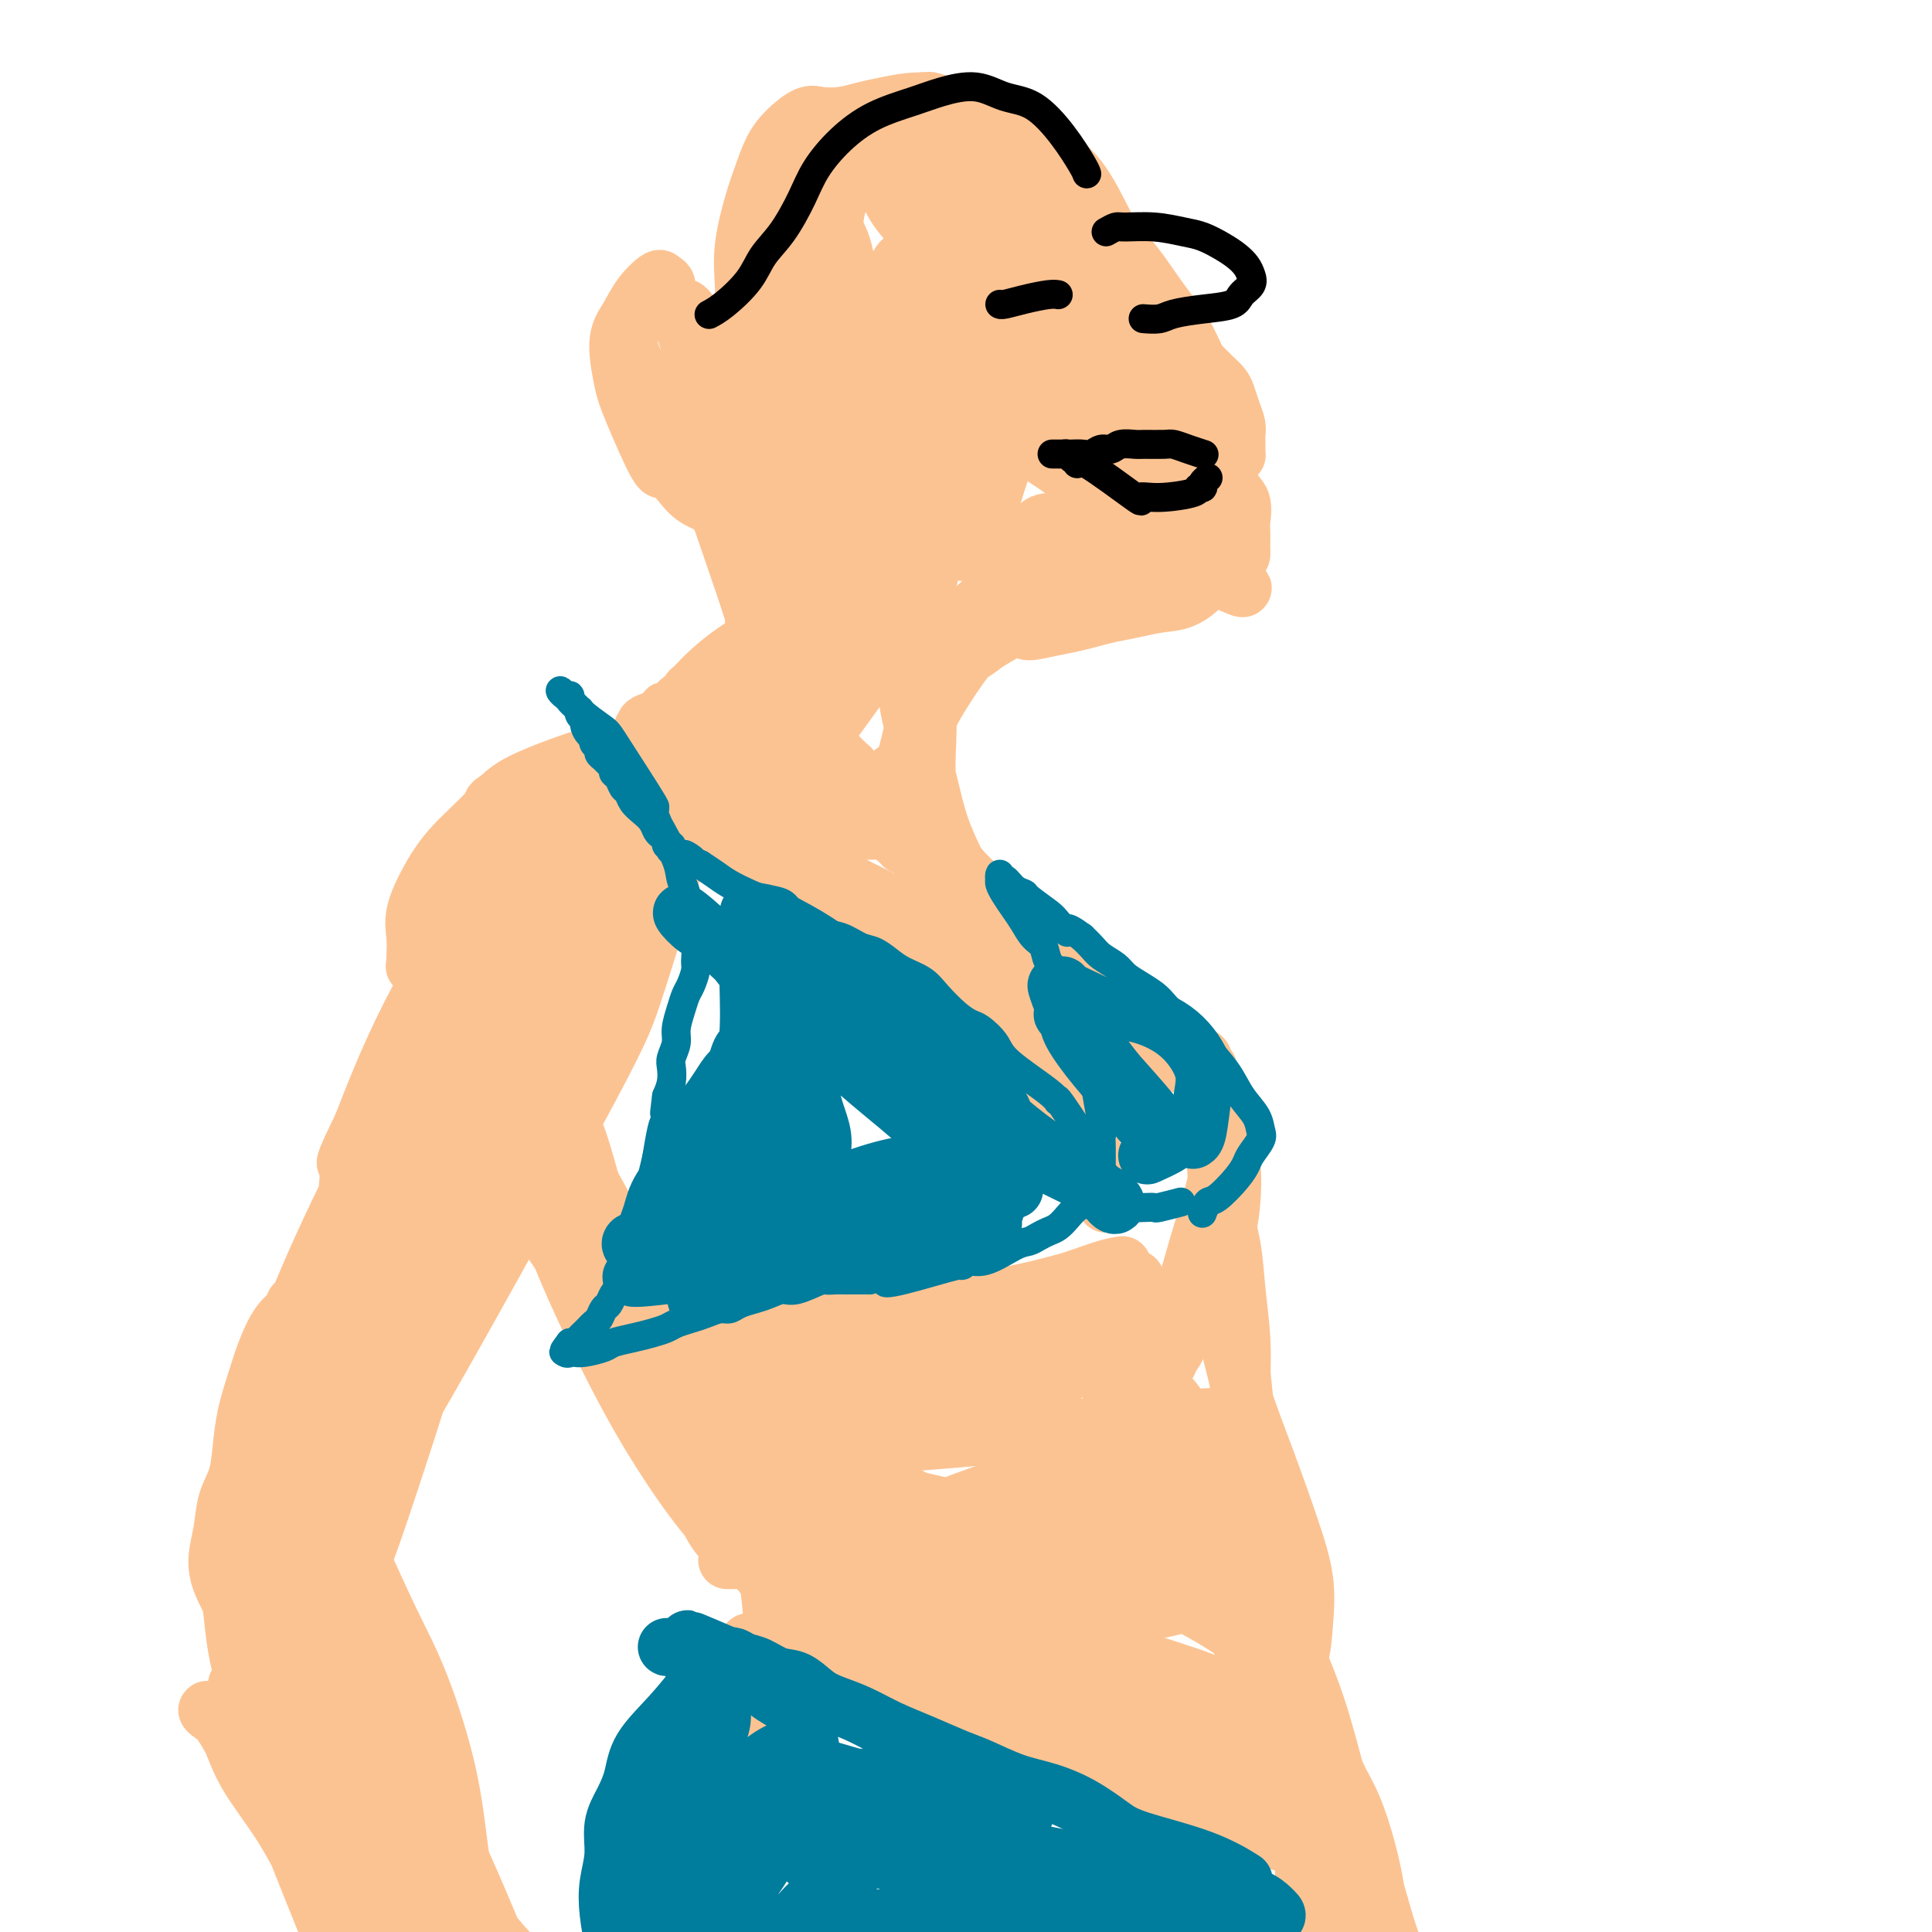 <svg viewBox='0 0 400 400' version='1.1' xmlns='http://www.w3.org/2000/svg' xmlns:xlink='http://www.w3.org/1999/xlink'><g fill='none' stroke='rgb(252,195,146)' stroke-width='12' stroke-linecap='round' stroke-linejoin='round'><path d='M232,52c0.226,0.334 0.453,0.668 0,0c-0.453,-0.668 -1.585,-2.339 -3,-5c-1.415,-2.661 -3.113,-6.313 -5,-9c-1.887,-2.687 -3.964,-4.408 -6,-6c-2.036,-1.592 -4.031,-3.056 -6,-4c-1.969,-0.944 -3.914,-1.367 -6,-2c-2.086,-0.633 -4.315,-1.476 -6,-2c-1.685,-0.524 -2.826,-0.728 -4,-1c-1.174,-0.272 -2.381,-0.610 -3,-1c-0.619,-0.390 -0.650,-0.832 -1,-1c-0.350,-0.168 -1.019,-0.062 -1,0c0.019,0.062 0.726,0.079 1,0c0.274,-0.079 0.114,-0.255 1,0c0.886,0.255 2.817,0.942 5,2c2.183,1.058 4.619,2.485 7,4c2.381,1.515 4.707,3.116 7,5c2.293,1.884 4.551,4.052 6,6c1.449,1.948 2.087,3.676 3,6c0.913,2.324 2.101,5.242 3,8c0.899,2.758 1.509,5.354 2,8c0.491,2.646 0.865,5.340 1,7c0.135,1.660 0.033,2.285 0,3c-0.033,0.715 0.004,1.518 0,2c-0.004,0.482 -0.049,0.642 0,1c0.049,0.358 0.191,0.912 0,1c-0.191,0.088 -0.717,-0.291 -1,-1c-0.283,-0.709 -0.323,-1.747 -1,-4c-0.677,-2.253 -1.990,-5.722 -3,-9c-1.010,-3.278 -1.717,-6.365 -3,-9c-1.283,-2.635 -3.141,-4.817 -5,-7'/><path d='M214,44c-3.241,-5.765 -4.843,-5.678 -7,-7c-2.157,-1.322 -4.869,-4.052 -7,-6c-2.131,-1.948 -3.682,-3.113 -5,-4c-1.318,-0.887 -2.403,-1.497 -3,-2c-0.597,-0.503 -0.707,-0.898 -1,-1c-0.293,-0.102 -0.771,0.089 -1,0c-0.229,-0.089 -0.210,-0.460 0,0c0.210,0.460 0.613,1.750 2,4c1.387,2.250 3.760,5.461 6,9c2.240,3.539 4.349,7.406 7,11c2.651,3.594 5.846,6.916 8,10c2.154,3.084 3.268,5.931 4,8c0.732,2.069 1.081,3.361 1,4c-0.081,0.639 -0.592,0.626 -1,1c-0.408,0.374 -0.712,1.134 -1,1c-0.288,-0.134 -0.559,-1.164 -2,-3c-1.441,-1.836 -4.052,-4.478 -6,-8c-1.948,-3.522 -3.232,-7.924 -5,-12c-1.768,-4.076 -4.021,-7.825 -6,-11c-1.979,-3.175 -3.686,-5.777 -5,-8c-1.314,-2.223 -2.236,-4.068 -3,-5c-0.764,-0.932 -1.371,-0.950 -2,-1c-0.629,-0.050 -1.280,-0.131 -2,0c-0.720,0.131 -1.510,0.475 -2,2c-0.490,1.525 -0.679,4.231 0,7c0.679,2.769 2.227,5.601 4,9c1.773,3.399 3.771,7.364 6,11c2.229,3.636 4.690,6.944 7,10c2.310,3.056 4.468,5.861 7,8c2.532,2.139 5.438,3.611 7,5c1.562,1.389 1.781,2.694 2,4'/><path d='M216,80c3.863,4.296 2.019,1.537 1,0c-1.019,-1.537 -1.214,-1.851 -3,-4c-1.786,-2.149 -5.165,-6.134 -8,-10c-2.835,-3.866 -5.128,-7.614 -7,-11c-1.872,-3.386 -3.324,-6.410 -5,-9c-1.676,-2.590 -3.577,-4.746 -5,-6c-1.423,-1.254 -2.367,-1.607 -3,-2c-0.633,-0.393 -0.956,-0.825 -1,-1c-0.044,-0.175 0.192,-0.094 0,0c-0.192,0.094 -0.813,0.201 -1,1c-0.187,0.799 0.059,2.289 1,4c0.941,1.711 2.579,3.642 4,5c1.421,1.358 2.627,2.141 4,3c1.373,0.859 2.913,1.792 4,2c1.087,0.208 1.720,-0.308 3,-1c1.280,-0.692 3.208,-1.559 5,-2c1.792,-0.441 3.450,-0.457 5,-1c1.550,-0.543 2.994,-1.614 4,-2c1.006,-0.386 1.575,-0.088 2,0c0.425,0.088 0.705,-0.033 1,0c0.295,0.033 0.604,0.219 1,0c0.396,-0.219 0.880,-0.844 1,-1c0.120,-0.156 -0.123,0.158 0,0c0.123,-0.158 0.613,-0.787 1,-1c0.387,-0.213 0.670,-0.011 1,0c0.330,0.011 0.705,-0.170 1,0c0.295,0.170 0.510,0.689 1,1c0.490,0.311 1.255,0.413 2,1c0.745,0.587 1.470,1.658 2,2c0.530,0.342 0.866,-0.045 1,0c0.134,0.045 0.067,0.523 0,1'/><path d='M228,49c1.367,1.021 0.784,1.074 1,2c0.216,0.926 1.230,2.726 2,4c0.770,1.274 1.297,2.021 2,3c0.703,0.979 1.581,2.191 2,3c0.419,0.809 0.380,1.217 1,2c0.620,0.783 1.899,1.943 3,3c1.101,1.057 2.025,2.013 3,3c0.975,0.987 2.002,2.007 3,3c0.998,0.993 1.969,1.959 3,3c1.031,1.041 2.122,2.155 3,3c0.878,0.845 1.542,1.419 2,2c0.458,0.581 0.711,1.168 1,2c0.289,0.832 0.613,1.911 1,3c0.387,1.089 0.836,2.190 1,3c0.164,0.810 0.045,1.328 0,2c-0.045,0.672 -0.014,1.497 0,2c0.014,0.503 0.012,0.685 0,1c-0.012,0.315 -0.033,0.764 0,1c0.033,0.236 0.119,0.259 0,0c-0.119,-0.259 -0.442,-0.801 -1,-2c-0.558,-1.199 -1.352,-3.056 -2,-5c-0.648,-1.944 -1.152,-3.976 -2,-6c-0.848,-2.024 -2.040,-4.041 -3,-6c-0.960,-1.959 -1.687,-3.859 -3,-6c-1.313,-2.141 -3.212,-4.521 -5,-7c-1.788,-2.479 -3.463,-5.057 -5,-7c-1.537,-1.943 -2.934,-3.253 -4,-4c-1.066,-0.747 -1.801,-0.932 -2,-1c-0.199,-0.068 0.139,-0.018 0,0c-0.139,0.018 -0.754,0.005 -1,0c-0.246,-0.005 -0.123,-0.003 0,0'/><path d='M228,50c-2.528,-2.499 -0.349,0.753 1,3c1.349,2.247 1.869,3.488 3,5c1.131,1.512 2.873,3.295 5,6c2.127,2.705 4.638,6.332 6,8c1.362,1.668 1.573,1.375 2,2c0.427,0.625 1.069,2.166 2,4c0.931,1.834 2.152,3.959 3,6c0.848,2.041 1.323,3.996 2,6c0.677,2.004 1.554,4.055 2,6c0.446,1.945 0.459,3.782 1,5c0.541,1.218 1.609,1.818 2,3c0.391,1.182 0.105,2.948 0,4c-0.105,1.052 -0.028,1.392 0,2c0.028,0.608 0.008,1.486 0,2c-0.008,0.514 -0.003,0.665 0,1c0.003,0.335 0.003,0.853 0,1c-0.003,0.147 -0.011,-0.077 0,0c0.011,0.077 0.039,0.454 0,-1c-0.039,-1.454 -0.145,-4.740 -1,-8c-0.855,-3.260 -2.460,-6.492 -4,-10c-1.540,-3.508 -3.015,-7.290 -5,-11c-1.985,-3.710 -4.479,-7.349 -7,-10c-2.521,-2.651 -5.068,-4.314 -7,-6c-1.932,-1.686 -3.247,-3.396 -4,-4c-0.753,-0.604 -0.943,-0.104 -1,0c-0.057,0.104 0.018,-0.189 0,1c-0.018,1.189 -0.129,3.860 1,7c1.129,3.140 3.499,6.749 6,11c2.501,4.251 5.135,9.145 8,13c2.865,3.855 5.961,6.673 8,9c2.039,2.327 3.019,4.164 4,6'/><path d='M255,111c3.994,6.494 0.979,3.228 0,2c-0.979,-1.228 0.076,-0.418 0,0c-0.076,0.418 -1.285,0.445 -6,-4c-4.715,-4.445 -12.937,-13.363 -17,-18c-4.063,-4.637 -3.967,-4.995 -6,-7c-2.033,-2.005 -6.194,-5.657 -9,-8c-2.806,-2.343 -4.256,-3.377 -5,-4c-0.744,-0.623 -0.780,-0.836 -1,-1c-0.220,-0.164 -0.623,-0.281 -1,0c-0.377,0.281 -0.726,0.959 1,3c1.726,2.041 5.529,5.443 9,9c3.471,3.557 6.612,7.268 10,11c3.388,3.732 7.023,7.484 10,10c2.977,2.516 5.296,3.798 7,5c1.704,1.202 2.791,2.326 3,3c0.209,0.674 -0.462,0.897 -1,1c-0.538,0.103 -0.944,0.085 -3,-1c-2.056,-1.085 -5.763,-3.237 -9,-5c-3.237,-1.763 -6.003,-3.138 -9,-5c-2.997,-1.862 -6.226,-4.213 -9,-6c-2.774,-1.787 -5.092,-3.011 -7,-4c-1.908,-0.989 -3.405,-1.742 -4,-2c-0.595,-0.258 -0.288,-0.021 0,0c0.288,0.021 0.557,-0.176 1,0c0.443,0.176 1.061,0.723 3,2c1.939,1.277 5.200,3.284 9,6c3.800,2.716 8.140,6.142 13,9c4.860,2.858 10.241,5.147 14,7c3.759,1.853 5.897,3.268 7,4c1.103,0.732 1.172,0.781 1,1c-0.172,0.219 -0.586,0.610 -1,1'/><path d='M255,120c6.245,4.239 -1.642,-0.163 -7,-2c-5.358,-1.837 -8.189,-1.108 -11,-1c-2.811,0.108 -5.604,-0.405 -8,-1c-2.396,-0.595 -4.395,-1.272 -6,-2c-1.605,-0.728 -2.818,-1.506 -4,-2c-1.182,-0.494 -2.334,-0.704 -3,-1c-0.666,-0.296 -0.844,-0.678 -1,-1c-0.156,-0.322 -0.288,-0.584 0,-1c0.288,-0.416 0.997,-0.987 3,-1c2.003,-0.013 5.300,0.532 8,1c2.700,0.468 4.804,0.858 7,1c2.196,0.142 4.486,0.037 6,0c1.514,-0.037 2.252,-0.007 3,0c0.748,0.007 1.506,-0.009 2,0c0.494,0.009 0.724,0.043 1,0c0.276,-0.043 0.599,-0.164 1,0c0.401,0.164 0.882,0.613 1,1c0.118,0.387 -0.126,0.711 0,1c0.126,0.289 0.621,0.544 1,1c0.379,0.456 0.641,1.113 1,2c0.359,0.887 0.814,2.004 1,3c0.186,0.996 0.102,1.872 -1,3c-1.102,1.128 -3.221,2.507 -5,3c-1.779,0.493 -3.217,0.101 -5,0c-1.783,-0.101 -3.910,0.088 -6,0c-2.090,-0.088 -4.143,-0.454 -6,-1c-1.857,-0.546 -3.520,-1.270 -5,-2c-1.480,-0.730 -2.778,-1.464 -4,-2c-1.222,-0.536 -2.367,-0.875 -3,-1c-0.633,-0.125 -0.752,-0.036 -1,0c-0.248,0.036 -0.624,0.018 -1,0'/><path d='M213,118c-2.894,-1.143 -0.128,-0.999 1,-1c1.128,-0.001 0.617,-0.145 3,0c2.383,0.145 7.660,0.579 10,1c2.340,0.421 1.742,0.830 3,1c1.258,0.170 4.371,0.101 7,0c2.629,-0.101 4.773,-0.236 6,0c1.227,0.236 1.536,0.841 2,1c0.464,0.159 1.082,-0.128 1,0c-0.082,0.128 -0.866,0.672 -2,1c-1.134,0.328 -2.620,0.439 -5,0c-2.380,-0.439 -5.655,-1.427 -8,-2c-2.345,-0.573 -3.760,-0.731 -6,-1c-2.240,-0.269 -5.303,-0.649 -8,-1c-2.697,-0.351 -5.026,-0.672 -7,-1c-1.974,-0.328 -3.591,-0.662 -5,-1c-1.409,-0.338 -2.609,-0.680 -4,-1c-1.391,-0.320 -2.973,-0.619 -4,-1c-1.027,-0.381 -1.498,-0.845 -2,-1c-0.502,-0.155 -1.034,0.000 -1,0c0.034,-0.000 0.632,-0.155 1,0c0.368,0.155 0.504,0.620 1,1c0.496,0.380 1.352,0.676 3,1c1.648,0.324 4.088,0.675 7,1c2.912,0.325 6.297,0.623 9,1c2.703,0.377 4.725,0.833 6,1c1.275,0.167 1.805,0.045 2,0c0.195,-0.045 0.056,-0.013 0,0c-0.056,0.013 -0.028,0.006 0,0'/><path d='M223,117c4.595,0.455 1.581,-0.909 -3,0c-4.581,0.909 -10.731,4.089 -14,6c-3.269,1.911 -3.656,2.552 -4,3c-0.344,0.448 -0.643,0.704 -1,1c-0.357,0.296 -0.772,0.633 -1,1c-0.228,0.367 -0.269,0.766 0,1c0.269,0.234 0.847,0.305 2,0c1.153,-0.305 2.881,-0.985 5,-2c2.119,-1.015 4.628,-2.366 7,-3c2.372,-0.634 4.608,-0.552 7,-1c2.392,-0.448 4.941,-1.426 7,-2c2.059,-0.574 3.630,-0.742 5,-1c1.370,-0.258 2.540,-0.605 4,-1c1.460,-0.395 3.212,-0.838 4,-1c0.788,-0.162 0.613,-0.043 1,0c0.387,0.043 1.336,0.012 2,0c0.664,-0.012 1.044,-0.004 2,0c0.956,0.004 2.487,0.004 3,0c0.513,-0.004 0.007,-0.010 0,0c-0.007,0.010 0.484,0.038 1,0c0.516,-0.038 1.055,-0.140 1,0c-0.055,0.140 -0.705,0.524 -1,1c-0.295,0.476 -0.234,1.045 -1,2c-0.766,0.955 -2.357,2.297 -4,3c-1.643,0.703 -3.337,0.766 -5,1c-1.663,0.234 -3.294,0.640 -5,1c-1.706,0.360 -3.488,0.674 -5,1c-1.512,0.326 -2.753,0.665 -4,1c-1.247,0.335 -2.499,0.667 -4,1c-1.501,0.333 -3.250,0.666 -5,1'/><path d='M217,130c-5.772,1.392 -4.201,0.373 -5,0c-0.799,-0.373 -3.969,-0.100 -6,0c-2.031,0.100 -2.925,0.027 -4,0c-1.075,-0.027 -2.332,-0.007 -3,0c-0.668,0.007 -0.747,0.001 -1,0c-0.253,-0.001 -0.678,0.004 -1,0c-0.322,-0.004 -0.540,-0.018 -1,0c-0.460,0.018 -1.163,0.069 -1,0c0.163,-0.069 1.193,-0.256 2,0c0.807,0.256 1.392,0.955 3,1c1.608,0.045 4.240,-0.565 7,-1c2.760,-0.435 5.649,-0.694 8,-1c2.351,-0.306 4.163,-0.660 6,-1c1.837,-0.340 3.697,-0.665 5,-1c1.303,-0.335 2.048,-0.678 3,-1c0.952,-0.322 2.113,-0.622 3,-1c0.887,-0.378 1.502,-0.834 2,-1c0.498,-0.166 0.880,-0.041 1,0c0.120,0.041 -0.021,-0.002 0,0c0.021,0.002 0.204,0.048 0,0c-0.204,-0.048 -0.796,-0.191 -2,0c-1.204,0.191 -3.019,0.715 -5,1c-1.981,0.285 -4.129,0.330 -7,1c-2.871,0.670 -6.464,1.964 -9,3c-2.536,1.036 -4.013,1.814 -6,3c-1.987,1.186 -4.483,2.779 -6,4c-1.517,1.221 -2.056,2.070 -3,3c-0.944,0.930 -2.293,1.943 -3,3c-0.707,1.057 -0.774,2.159 -1,3c-0.226,0.841 -0.613,1.420 -1,2'/><path d='M192,147c-2.166,2.547 -0.580,1.416 0,1c0.580,-0.416 0.154,-0.116 0,0c-0.154,0.116 -0.036,0.049 0,0c0.036,-0.049 -0.011,-0.079 1,-2c1.011,-1.921 3.080,-5.734 5,-8c1.920,-2.266 3.692,-2.985 5,-4c1.308,-1.015 2.151,-2.324 3,-3c0.849,-0.676 1.705,-0.718 2,-1c0.295,-0.282 0.029,-0.804 0,-1c-0.029,-0.196 0.180,-0.064 0,0c-0.180,0.064 -0.747,0.062 -2,1c-1.253,0.938 -3.191,2.818 -5,5c-1.809,2.182 -3.490,4.665 -5,7c-1.510,2.335 -2.849,4.520 -4,7c-1.151,2.480 -2.114,5.255 -3,7c-0.886,1.745 -1.695,2.459 -2,3c-0.305,0.541 -0.107,0.909 0,1c0.107,0.091 0.122,-0.095 0,0c-0.122,0.095 -0.383,0.470 0,-1c0.383,-1.470 1.409,-4.784 2,-8c0.591,-3.216 0.747,-6.333 1,-9c0.253,-2.667 0.603,-4.886 1,-7c0.397,-2.114 0.842,-4.125 1,-6c0.158,-1.875 0.031,-3.614 0,-5c-0.031,-1.386 0.036,-2.418 0,-3c-0.036,-0.582 -0.175,-0.713 0,-1c0.175,-0.287 0.662,-0.731 0,0c-0.662,0.731 -2.475,2.637 -4,5c-1.525,2.363 -2.763,5.181 -4,8'/><path d='M184,133c-1.922,2.901 -2.725,4.155 -4,6c-1.275,1.845 -3.020,4.282 -5,7c-1.980,2.718 -4.193,5.717 -5,7c-0.807,1.283 -0.208,0.851 0,1c0.208,0.149 0.025,0.878 0,1c-0.025,0.122 0.107,-0.364 0,-1c-0.107,-0.636 -0.453,-1.424 0,-3c0.453,-1.576 1.703,-3.942 3,-6c1.297,-2.058 2.639,-3.809 4,-6c1.361,-2.191 2.740,-4.824 4,-7c1.260,-2.176 2.401,-3.896 3,-5c0.599,-1.104 0.657,-1.592 1,-2c0.343,-0.408 0.971,-0.737 1,-1c0.029,-0.263 -0.541,-0.460 -1,0c-0.459,0.460 -0.808,1.578 -2,4c-1.192,2.422 -3.226,6.149 -5,9c-1.774,2.851 -3.287,4.827 -5,7c-1.713,2.173 -3.624,4.543 -5,6c-1.376,1.457 -2.216,2.001 -3,3c-0.784,0.999 -1.514,2.454 -2,3c-0.486,0.546 -0.730,0.182 -1,0c-0.270,-0.182 -0.567,-0.181 -1,0c-0.433,0.181 -1.003,0.543 -1,0c0.003,-0.543 0.578,-1.991 1,-4c0.422,-2.009 0.690,-4.581 2,-7c1.310,-2.419 3.661,-4.687 5,-7c1.339,-2.313 1.665,-4.672 3,-7c1.335,-2.328 3.677,-4.624 5,-6c1.323,-1.376 1.625,-1.832 2,-2c0.375,-0.168 0.821,-0.048 1,0c0.179,0.048 0.089,0.024 0,0'/><path d='M179,123c1.282,-0.691 0.487,1.581 -1,4c-1.487,2.419 -3.666,4.983 -5,7c-1.334,2.017 -1.825,3.486 -4,6c-2.175,2.514 -6.036,6.071 -8,8c-1.964,1.929 -2.033,2.229 -3,3c-0.967,0.771 -2.834,2.014 -4,3c-1.166,0.986 -1.633,1.714 -2,2c-0.367,0.286 -0.635,0.129 -1,0c-0.365,-0.129 -0.828,-0.229 -1,-1c-0.172,-0.771 -0.053,-2.214 1,-4c1.053,-1.786 3.039,-3.914 5,-6c1.961,-2.086 3.897,-4.131 6,-6c2.103,-1.869 4.372,-3.562 6,-5c1.628,-1.438 2.615,-2.621 4,-4c1.385,-1.379 3.168,-2.955 4,-4c0.832,-1.045 0.712,-1.558 1,-2c0.288,-0.442 0.982,-0.813 1,-1c0.018,-0.187 -0.640,-0.188 -1,0c-0.360,0.188 -0.422,0.567 -1,1c-0.578,0.433 -1.674,0.921 -3,2c-1.326,1.079 -2.884,2.750 -5,5c-2.116,2.250 -4.792,5.080 -7,7c-2.208,1.920 -3.950,2.932 -5,4c-1.050,1.068 -1.408,2.193 -2,3c-0.592,0.807 -1.416,1.295 -2,2c-0.584,0.705 -0.927,1.628 -1,2c-0.073,0.372 0.125,0.192 0,0c-0.125,-0.192 -0.572,-0.398 0,-1c0.572,-0.602 2.163,-1.601 4,-3c1.837,-1.399 3.918,-3.200 6,-5'/><path d='M161,140c2.315,-1.549 3.601,-1.922 5,-3c1.399,-1.078 2.911,-2.862 4,-4c1.089,-1.138 1.756,-1.629 2,-2c0.244,-0.371 0.066,-0.621 0,-1c-0.066,-0.379 -0.018,-0.887 0,-1c0.018,-0.113 0.006,0.169 0,0c-0.006,-0.169 -0.007,-0.790 0,-1c0.007,-0.210 0.022,-0.009 0,0c-0.022,0.009 -0.082,-0.173 -1,0c-0.918,0.173 -2.695,0.702 -5,2c-2.305,1.298 -5.139,3.367 -8,5c-2.861,1.633 -5.748,2.830 -8,4c-2.252,1.170 -3.870,2.312 -5,3c-1.130,0.688 -1.773,0.922 -2,1c-0.227,0.078 -0.037,-0.001 0,0c0.037,0.001 -0.080,0.083 0,0c0.080,-0.083 0.357,-0.330 1,-1c0.643,-0.670 1.653,-1.762 3,-3c1.347,-1.238 3.030,-2.623 5,-4c1.970,-1.377 4.227,-2.747 6,-4c1.773,-1.253 3.063,-2.388 4,-3c0.937,-0.612 1.522,-0.702 2,-1c0.478,-0.298 0.851,-0.804 1,-1c0.149,-0.196 0.076,-0.081 0,0c-0.076,0.081 -0.156,0.130 -1,1c-0.844,0.870 -2.453,2.563 -4,4c-1.547,1.437 -3.032,2.618 -5,4c-1.968,1.382 -4.419,2.966 -6,4c-1.581,1.034 -2.290,1.517 -3,2'/><path d='M146,141c-3.567,2.643 -2.984,1.751 -3,2c-0.016,0.249 -0.631,1.639 -1,2c-0.369,0.361 -0.494,-0.306 -1,0c-0.506,0.306 -1.395,1.585 -2,2c-0.605,0.415 -0.927,-0.034 -1,0c-0.073,0.034 0.104,0.553 0,1c-0.104,0.447 -0.489,0.823 0,1c0.489,0.177 1.853,0.153 3,0c1.147,-0.153 2.077,-0.437 4,-1c1.923,-0.563 4.840,-1.406 7,-2c2.160,-0.594 3.563,-0.940 5,-1c1.437,-0.060 2.910,0.167 4,0c1.090,-0.167 1.799,-0.726 2,-1c0.201,-0.274 -0.105,-0.261 0,0c0.105,0.261 0.619,0.769 1,1c0.381,0.231 0.627,0.184 1,1c0.373,0.816 0.873,2.496 1,4c0.127,1.504 -0.119,2.832 0,4c0.119,1.168 0.602,2.176 1,3c0.398,0.824 0.709,1.465 2,3c1.291,1.535 3.561,3.964 6,6c2.439,2.036 5.046,3.679 7,5c1.954,1.321 3.255,2.318 4,3c0.745,0.682 0.935,1.047 1,1c0.065,-0.047 0.006,-0.507 0,-1c-0.006,-0.493 0.040,-1.019 0,-2c-0.040,-0.981 -0.165,-2.418 0,-4c0.165,-1.582 0.621,-3.311 1,-5c0.379,-1.689 0.680,-3.340 1,-5c0.320,-1.660 0.660,-3.330 1,-5'/><path d='M190,153c0.801,-3.942 0.804,-3.296 1,-4c0.196,-0.704 0.585,-2.759 1,-4c0.415,-1.241 0.857,-1.667 1,-2c0.143,-0.333 -0.014,-0.574 0,-1c0.014,-0.426 0.198,-1.038 0,-1c-0.198,0.038 -0.780,0.724 -1,1c-0.220,0.276 -0.080,0.141 0,2c0.080,1.859 0.100,5.712 0,9c-0.100,3.288 -0.321,6.012 0,9c0.321,2.988 1.182,6.240 2,9c0.818,2.760 1.592,5.030 2,7c0.408,1.970 0.449,3.641 1,5c0.551,1.359 1.612,2.405 2,3c0.388,0.595 0.102,0.739 0,1c-0.102,0.261 -0.020,0.637 0,0c0.020,-0.637 -0.022,-2.289 -1,-5c-0.978,-2.711 -2.893,-6.480 -4,-10c-1.107,-3.520 -1.407,-6.789 -2,-10c-0.593,-3.211 -1.480,-6.362 -2,-9c-0.520,-2.638 -0.674,-4.763 -1,-6c-0.326,-1.237 -0.824,-1.584 -1,-2c-0.176,-0.416 -0.029,-0.899 0,-1c0.029,-0.101 -0.058,0.180 0,1c0.058,0.820 0.261,2.180 1,5c0.739,2.820 2.014,7.101 3,11c0.986,3.899 1.684,7.415 3,11c1.316,3.585 3.250,7.239 5,11c1.750,3.761 3.317,7.628 5,11c1.683,3.372 3.481,6.249 5,9c1.519,2.751 2.760,5.375 4,8'/><path d='M214,211c3.551,6.794 2.928,4.278 3,4c0.072,-0.278 0.837,1.680 1,2c0.163,0.320 -0.277,-1.000 -1,-2c-0.723,-1.000 -1.729,-1.681 -3,-3c-1.271,-1.319 -2.806,-3.277 -7,-11c-4.194,-7.723 -11.047,-21.211 -14,-27c-2.953,-5.789 -2.006,-3.877 -2,-4c0.006,-0.123 -0.927,-2.280 -2,-4c-1.073,-1.720 -2.284,-3.002 -3,-4c-0.716,-0.998 -0.935,-1.710 -1,-2c-0.065,-0.290 0.025,-0.157 0,0c-0.025,0.157 -0.163,0.339 1,2c1.163,1.661 3.629,4.802 6,9c2.371,4.198 4.647,9.454 8,15c3.353,5.546 7.784,11.381 11,16c3.216,4.619 5.217,8.022 7,11c1.783,2.978 3.349,5.533 5,8c1.651,2.467 3.386,4.848 4,6c0.614,1.152 0.108,1.077 0,1c-0.108,-0.077 0.181,-0.155 0,0c-0.181,0.155 -0.833,0.545 -2,0c-1.167,-0.545 -2.851,-2.023 -5,-4c-2.149,-1.977 -4.765,-4.452 -7,-7c-2.235,-2.548 -4.091,-5.168 -6,-8c-1.909,-2.832 -3.871,-5.875 -6,-9c-2.129,-3.125 -4.424,-6.332 -6,-9c-1.576,-2.668 -2.433,-4.798 -3,-6c-0.567,-1.202 -0.845,-1.478 -1,-2c-0.155,-0.522 -0.187,-1.292 0,-1c0.187,0.292 0.594,1.646 1,3'/><path d='M192,185c1.247,2.103 3.866,5.862 6,9c2.134,3.138 3.783,5.657 6,9c2.217,3.343 5.003,7.511 7,10c1.997,2.489 3.204,3.301 6,8c2.796,4.699 7.180,13.287 9,17c1.820,3.713 1.077,2.552 1,3c-0.077,0.448 0.514,2.506 1,4c0.486,1.494 0.867,2.425 1,3c0.133,0.575 0.018,0.796 0,1c-0.018,0.204 0.061,0.392 0,0c-0.061,-0.392 -0.264,-1.363 -1,-3c-0.736,-1.637 -2.006,-3.941 -3,-6c-0.994,-2.059 -1.712,-3.873 -3,-6c-1.288,-2.127 -3.147,-4.567 -5,-7c-1.853,-2.433 -3.701,-4.859 -6,-8c-2.299,-3.141 -5.048,-6.997 -7,-10c-1.952,-3.003 -3.108,-5.153 -5,-7c-1.892,-1.847 -4.520,-3.391 -7,-5c-2.480,-1.609 -4.811,-3.282 -7,-5c-2.189,-1.718 -4.237,-3.480 -7,-5c-2.763,-1.520 -6.241,-2.796 -8,-4c-1.759,-1.204 -1.801,-2.334 -2,-3c-0.199,-0.666 -0.557,-0.867 -1,-1c-0.443,-0.133 -0.972,-0.198 -1,0c-0.028,0.198 0.443,0.660 1,1c0.557,0.340 1.198,0.557 3,2c1.802,1.443 4.765,4.110 8,6c3.235,1.890 6.744,3.001 10,5c3.256,1.999 6.261,4.884 9,7c2.739,2.116 5.211,3.462 7,5c1.789,1.538 2.894,3.269 4,5'/><path d='M208,210c6.989,5.771 4.462,5.200 4,6c-0.462,0.800 1.142,2.972 2,4c0.858,1.028 0.971,0.913 1,1c0.029,0.087 -0.027,0.377 -1,-1c-0.973,-1.377 -2.863,-4.421 -5,-7c-2.137,-2.579 -4.520,-4.693 -7,-7c-2.480,-2.307 -5.058,-4.808 -8,-7c-2.942,-2.192 -6.247,-4.075 -10,-6c-3.753,-1.925 -7.953,-3.893 -12,-6c-4.047,-2.107 -7.940,-4.355 -12,-6c-4.060,-1.645 -8.285,-2.688 -12,-4c-3.715,-1.312 -6.919,-2.894 -9,-4c-2.081,-1.106 -3.038,-1.736 -4,-2c-0.962,-0.264 -1.928,-0.162 -2,0c-0.072,0.162 0.748,0.382 3,1c2.252,0.618 5.934,1.632 10,3c4.066,1.368 8.515,3.088 13,5c4.485,1.912 9.005,4.014 14,6c4.995,1.986 10.466,3.856 14,5c3.534,1.144 5.130,1.563 6,2c0.870,0.437 1.013,0.891 1,1c-0.013,0.109 -0.183,-0.127 -1,-1c-0.817,-0.873 -2.280,-2.383 -5,-4c-2.720,-1.617 -6.698,-3.340 -10,-5c-3.302,-1.660 -5.929,-3.257 -9,-5c-3.071,-1.743 -6.586,-3.632 -11,-5c-4.414,-1.368 -9.727,-2.214 -14,-3c-4.273,-0.786 -7.507,-1.510 -10,-2c-2.493,-0.490 -4.247,-0.745 -6,-1'/><path d='M128,168c-4.845,-1.187 -1.959,-1.155 -1,-1c0.959,0.155 -0.009,0.433 1,1c1.009,0.567 3.995,1.423 7,2c3.005,0.577 6.027,0.875 10,1c3.973,0.125 8.895,0.075 13,0c4.105,-0.075 7.394,-0.177 11,-1c3.606,-0.823 7.529,-2.368 9,-3c1.471,-0.632 0.489,-0.352 -1,-1c-1.489,-0.648 -3.487,-2.223 -6,-4c-2.513,-1.777 -5.541,-3.754 -8,-5c-2.459,-1.246 -4.347,-1.761 -8,-2c-3.653,-0.239 -9.070,-0.203 -13,0c-3.930,0.203 -6.371,0.574 -9,1c-2.629,0.426 -5.444,0.906 -7,1c-1.556,0.094 -1.854,-0.199 -2,0c-0.146,0.199 -0.141,0.891 0,1c0.141,0.109 0.417,-0.363 2,0c1.583,0.363 4.473,1.563 8,2c3.527,0.437 7.691,0.113 12,0c4.309,-0.113 8.763,-0.016 13,0c4.237,0.016 8.258,-0.051 11,0c2.742,0.051 4.207,0.219 5,0c0.793,-0.219 0.914,-0.825 1,-1c0.086,-0.175 0.136,0.082 -1,-1c-1.136,-1.082 -3.460,-3.503 -5,-5c-1.540,-1.497 -2.297,-2.070 -4,-3c-1.703,-0.930 -4.353,-2.218 -7,-3c-2.647,-0.782 -5.289,-1.057 -8,-1c-2.711,0.057 -5.489,0.445 -8,1c-2.511,0.555 -4.756,1.278 -7,2'/><path d='M136,149c-3.927,0.799 -2.243,1.795 -2,2c0.243,0.205 -0.955,-0.383 -1,0c-0.045,0.383 1.064,1.736 4,3c2.936,1.264 7.701,2.437 12,3c4.299,0.563 8.134,0.516 13,2c4.866,1.484 10.763,4.501 13,6c2.237,1.499 0.814,1.482 0,2c-0.814,0.518 -1.021,1.573 -2,2c-0.979,0.427 -2.732,0.226 -5,0c-2.268,-0.226 -5.051,-0.477 -8,-1c-2.949,-0.523 -6.064,-1.318 -9,-2c-2.936,-0.682 -5.692,-1.253 -8,-2c-2.308,-0.747 -4.166,-1.672 -5,-2c-0.834,-0.328 -0.643,-0.060 -1,0c-0.357,0.060 -1.261,-0.089 -1,0c0.261,0.089 1.687,0.416 4,1c2.313,0.584 5.513,1.424 9,2c3.487,0.576 7.262,0.888 11,2c3.738,1.112 7.441,3.025 11,4c3.559,0.975 6.975,1.013 9,1c2.025,-0.013 2.659,-0.078 3,0c0.341,0.078 0.390,0.298 -1,-1c-1.390,-1.298 -4.219,-4.113 -7,-6c-2.781,-1.887 -5.513,-2.844 -9,-4c-3.487,-1.156 -7.728,-2.511 -12,-3c-4.272,-0.489 -8.576,-0.112 -13,0c-4.424,0.112 -8.969,-0.042 -13,0c-4.031,0.042 -7.547,0.281 -11,1c-3.453,0.719 -6.844,1.920 -9,3c-2.156,1.080 -3.078,2.040 -4,3'/><path d='M104,165c-2.512,1.288 -2.291,1.508 -2,2c0.291,0.492 0.652,1.257 0,2c-0.652,0.743 -2.318,1.465 0,1c2.318,-0.465 8.621,-2.117 12,-3c3.379,-0.883 3.834,-0.997 6,-2c2.166,-1.003 6.045,-2.896 9,-4c2.955,-1.104 4.988,-1.421 7,-2c2.012,-0.579 4.004,-1.421 5,-2c0.996,-0.579 0.997,-0.896 1,-1c0.003,-0.104 0.009,0.005 0,0c-0.009,-0.005 -0.033,-0.124 -1,0c-0.967,0.124 -2.877,0.491 -5,1c-2.123,0.509 -4.459,1.161 -7,2c-2.541,0.839 -5.285,1.866 -8,3c-2.715,1.134 -5.399,2.376 -7,3c-1.601,0.624 -2.117,0.629 -3,1c-0.883,0.371 -2.131,1.108 -3,2c-0.869,0.892 -1.359,1.939 -2,3c-0.641,1.061 -1.432,2.138 -2,3c-0.568,0.862 -0.911,1.511 -1,2c-0.089,0.489 0.078,0.818 0,1c-0.078,0.182 -0.401,0.218 0,0c0.401,-0.218 1.526,-0.688 4,-2c2.474,-1.312 6.298,-3.465 9,-5c2.702,-1.535 4.283,-2.453 6,-4c1.717,-1.547 3.571,-3.724 5,-5c1.429,-1.276 2.435,-1.651 3,-2c0.565,-0.349 0.691,-0.671 1,-1c0.309,-0.329 0.803,-0.665 1,-1c0.197,-0.335 0.099,-0.667 0,-1'/><path d='M132,156c4.574,-3.480 1.507,-1.679 0,-1c-1.507,0.679 -1.456,0.238 -2,0c-0.544,-0.238 -1.685,-0.271 -6,1c-4.315,1.271 -11.805,3.848 -16,6c-4.195,2.152 -5.096,3.881 -7,6c-1.904,2.119 -4.811,4.630 -7,7c-2.189,2.370 -3.658,4.600 -5,7c-1.342,2.400 -2.555,4.968 -3,7c-0.445,2.032 -0.121,3.526 0,5c0.121,1.474 0.038,2.929 0,4c-0.038,1.071 -0.031,1.759 0,2c0.031,0.241 0.087,0.035 0,0c-0.087,-0.035 -0.315,0.102 0,0c0.315,-0.102 1.174,-0.441 3,-2c1.826,-1.559 4.618,-4.336 7,-7c2.382,-2.664 4.355,-5.214 7,-8c2.645,-2.786 5.963,-5.807 9,-8c3.037,-2.193 5.794,-3.558 8,-5c2.206,-1.442 3.863,-2.963 5,-4c1.137,-1.037 1.756,-1.592 2,-2c0.244,-0.408 0.112,-0.668 0,-1c-0.112,-0.332 -0.205,-0.734 -1,-1c-0.795,-0.266 -2.292,-0.396 -4,0c-1.708,0.396 -3.628,1.317 -6,3c-2.372,1.683 -5.197,4.127 -8,7c-2.803,2.873 -5.582,6.176 -8,10c-2.418,3.824 -4.473,8.169 -7,13c-2.527,4.831 -5.527,10.147 -8,15c-2.473,4.853 -4.421,9.244 -6,13c-1.579,3.756 -2.790,6.878 -4,10'/><path d='M75,233c-4.549,9.442 -3.422,7.547 -3,8c0.422,0.453 0.139,3.253 0,5c-0.139,1.747 -0.134,2.440 0,3c0.134,0.560 0.396,0.985 1,1c0.604,0.015 1.550,-0.381 2,0c0.450,0.381 0.404,1.537 4,-4c3.596,-5.537 10.833,-17.769 14,-23c3.167,-5.231 2.264,-3.462 3,-5c0.736,-1.538 3.111,-6.384 5,-10c1.889,-3.616 3.290,-6.001 4,-8c0.710,-1.999 0.727,-3.611 1,-5c0.273,-1.389 0.803,-2.554 1,-4c0.197,-1.446 0.063,-3.174 0,-4c-0.063,-0.826 -0.054,-0.752 0,-1c0.054,-0.248 0.154,-0.818 0,-1c-0.154,-0.182 -0.561,0.025 -1,0c-0.439,-0.025 -0.909,-0.282 -2,1c-1.091,1.282 -2.804,4.102 -5,8c-2.196,3.898 -4.874,8.875 -8,15c-3.126,6.125 -6.700,13.397 -10,20c-3.300,6.603 -6.325,12.536 -9,18c-2.675,5.464 -5.001,10.458 -7,15c-1.999,4.542 -3.670,8.632 -5,12c-1.330,3.368 -2.318,6.015 -3,8c-0.682,1.985 -1.058,3.308 -1,4c0.058,0.692 0.552,0.752 1,1c0.448,0.248 0.851,0.682 2,-1c1.149,-1.682 3.042,-5.481 5,-9c1.958,-3.519 3.979,-6.760 6,-10'/><path d='M70,267c2.691,-3.530 2.419,-2.854 7,-13c4.581,-10.146 14.016,-31.113 18,-40c3.984,-8.887 2.516,-5.692 3,-7c0.484,-1.308 2.921,-7.117 5,-12c2.079,-4.883 3.802,-8.839 6,-13c2.198,-4.161 4.873,-8.527 7,-12c2.127,-3.473 3.706,-6.053 5,-8c1.294,-1.947 2.302,-3.260 3,-4c0.698,-0.740 1.085,-0.907 1,-1c-0.085,-0.093 -0.641,-0.114 -1,0c-0.359,0.114 -0.521,0.361 -1,1c-0.479,0.639 -1.277,1.668 -3,4c-1.723,2.332 -4.373,5.967 -7,11c-2.627,5.033 -5.230,11.466 -8,19c-2.770,7.534 -5.706,16.171 -9,24c-3.294,7.829 -6.947,14.851 -10,22c-3.053,7.149 -5.505,14.426 -8,21c-2.495,6.574 -5.033,12.444 -7,18c-1.967,5.556 -3.361,10.796 -5,15c-1.639,4.204 -3.522,7.370 -5,10c-1.478,2.630 -2.553,4.722 -3,6c-0.447,1.278 -0.268,1.740 0,2c0.268,0.260 0.624,0.317 1,0c0.376,-0.317 0.771,-1.008 2,-3c1.229,-1.992 3.293,-5.286 5,-9c1.707,-3.714 3.057,-7.849 5,-13c1.943,-5.151 4.480,-11.319 7,-17c2.520,-5.681 5.025,-10.876 8,-16c2.975,-5.124 6.422,-10.178 9,-15c2.578,-4.822 4.289,-9.411 6,-14'/><path d='M101,223c6.512,-14.257 5.291,-12.400 6,-14c0.709,-1.600 3.346,-6.657 5,-10c1.654,-3.343 2.323,-4.972 5,-8c2.677,-3.028 7.360,-7.455 9,-9c1.640,-1.545 0.235,-0.207 0,0c-0.235,0.207 0.698,-0.717 1,-1c0.302,-0.283 -0.027,0.074 0,0c0.027,-0.074 0.409,-0.578 0,0c-0.409,0.578 -1.610,2.239 -3,5c-1.390,2.761 -2.970,6.622 -6,12c-3.030,5.378 -7.508,12.275 -11,20c-3.492,7.725 -5.996,16.280 -9,24c-3.004,7.720 -6.509,14.605 -10,21c-3.491,6.395 -6.969,12.301 -10,18c-3.031,5.699 -5.614,11.190 -7,15c-1.386,3.810 -1.576,5.940 -2,8c-0.424,2.060 -1.083,4.049 -1,5c0.083,0.951 0.908,0.863 1,1c0.092,0.137 -0.549,0.500 0,0c0.549,-0.500 2.288,-1.862 4,-5c1.712,-3.138 3.398,-8.052 6,-15c2.602,-6.948 6.120,-15.931 10,-25c3.880,-9.069 8.123,-18.225 12,-26c3.877,-7.775 7.390,-14.170 11,-20c3.610,-5.830 7.317,-11.094 10,-16c2.683,-4.906 4.341,-9.453 6,-14'/><path d='M128,189c4.927,-9.808 3.744,-9.328 4,-11c0.256,-1.672 1.951,-5.495 3,-8c1.049,-2.505 1.454,-3.693 2,-4c0.546,-0.307 1.234,0.266 1,2c-0.234,1.734 -1.390,4.629 -3,8c-1.610,3.371 -3.675,7.219 -6,11c-2.325,3.781 -4.912,7.495 -8,13c-3.088,5.505 -6.678,12.803 -10,20c-3.322,7.197 -6.376,14.295 -9,21c-2.624,6.705 -4.817,13.019 -7,19c-2.183,5.981 -4.355,11.629 -7,17c-2.645,5.371 -5.763,10.466 -8,15c-2.237,4.534 -3.594,8.507 -5,12c-1.406,3.493 -2.860,6.507 -4,9c-1.140,2.493 -1.965,4.464 -2,6c-0.035,1.536 0.720,2.637 1,3c0.280,0.363 0.085,-0.011 0,0c-0.085,0.011 -0.061,0.407 1,-1c1.061,-1.407 3.158,-4.617 5,-10c1.842,-5.383 3.429,-12.939 6,-22c2.571,-9.061 6.127,-19.626 9,-29c2.873,-9.374 5.062,-17.555 8,-25c2.938,-7.445 6.626,-14.152 10,-20c3.374,-5.848 6.435,-10.835 9,-15c2.565,-4.165 4.635,-7.508 6,-10c1.365,-2.492 2.026,-4.132 3,-6c0.974,-1.868 2.261,-3.965 3,-5c0.739,-1.035 0.930,-1.010 1,-1c0.070,0.010 0.020,0.003 0,0c-0.020,-0.003 -0.010,-0.001 0,0'/><path d='M131,178c4.754,-8.215 0.639,-0.254 0,2c-0.639,2.254 2.200,-1.200 -4,11c-6.200,12.200 -21.437,40.054 -28,52c-6.563,11.946 -4.451,7.985 -6,12c-1.549,4.015 -6.757,16.007 -10,25c-3.243,8.993 -4.519,14.987 -6,21c-1.481,6.013 -3.167,12.045 -4,17c-0.833,4.955 -0.813,8.831 -1,12c-0.187,3.169 -0.582,5.629 -1,8c-0.418,2.371 -0.860,4.654 -1,6c-0.140,1.346 0.022,1.756 0,2c-0.022,0.244 -0.226,0.321 0,0c0.226,-0.321 0.884,-1.040 1,-1c0.116,0.040 -0.308,0.839 0,-1c0.308,-1.839 1.348,-6.315 2,-11c0.652,-4.685 0.917,-9.578 1,-16c0.083,-6.422 -0.014,-14.374 1,-22c1.014,-7.626 3.139,-14.927 5,-22c1.861,-7.073 3.458,-13.919 6,-21c2.542,-7.081 6.030,-14.396 9,-21c2.970,-6.604 5.424,-12.497 8,-17c2.576,-4.503 5.274,-7.616 7,-10c1.726,-2.384 2.479,-4.038 3,-5c0.521,-0.962 0.808,-1.233 1,-2c0.192,-0.767 0.289,-2.030 0,-2c-0.289,0.030 -0.962,1.354 -2,4c-1.038,2.646 -2.439,6.613 -5,14c-2.561,7.387 -6.280,18.193 -10,29'/><path d='M97,242c-4.602,12.826 -7.609,21.392 -11,31c-3.391,9.608 -7.168,20.260 -10,28c-2.832,7.740 -4.719,12.570 -7,21c-2.281,8.430 -4.957,20.461 -6,25c-1.043,4.539 -0.453,1.587 0,1c0.453,-0.587 0.770,1.191 1,2c0.230,0.809 0.372,0.651 1,0c0.628,-0.651 1.742,-1.793 3,-5c1.258,-3.207 2.660,-8.478 4,-15c1.340,-6.522 2.619,-14.295 4,-21c1.381,-6.705 2.866,-12.340 5,-18c2.134,-5.660 4.918,-11.343 7,-17c2.082,-5.657 3.463,-11.286 5,-17c1.537,-5.714 3.231,-11.511 5,-18c1.769,-6.489 3.612,-13.670 6,-20c2.388,-6.330 5.322,-11.810 9,-17c3.678,-5.190 8.099,-10.091 11,-13c2.901,-2.909 4.283,-3.826 6,-5c1.717,-1.174 3.771,-2.604 5,-4c1.229,-1.396 1.635,-2.756 2,-4c0.365,-1.244 0.690,-2.371 1,-3c0.310,-0.629 0.605,-0.761 1,-1c0.395,-0.239 0.890,-0.587 1,-1c0.110,-0.413 -0.167,-0.893 0,-1c0.167,-0.107 0.777,0.157 1,0c0.223,-0.157 0.060,-0.735 0,-1c-0.060,-0.265 -0.017,-0.219 0,0c0.017,0.219 0.009,0.609 0,1'/><path d='M141,170c4.492,-3.991 1.721,2.032 0,6c-1.721,3.968 -2.392,5.882 -4,11c-1.608,5.118 -4.153,13.442 -6,19c-1.847,5.558 -2.996,8.352 -12,25c-9.004,16.648 -25.862,47.151 -34,61c-8.138,13.849 -7.554,11.046 -8,12c-0.446,0.954 -1.921,5.667 -3,9c-1.079,3.333 -1.763,5.287 -2,7c-0.237,1.713 -0.027,3.186 0,4c0.027,0.814 -0.130,0.969 0,1c0.130,0.031 0.548,-0.064 1,0c0.452,0.064 0.939,0.285 2,-2c1.061,-2.285 2.697,-7.076 5,-14c2.303,-6.924 5.274,-15.979 9,-28c3.726,-12.021 8.207,-27.006 10,-33c1.793,-5.994 0.896,-2.997 0,0'/><path d='M120,191c3.693,-5.800 7.387,-11.599 9,-14c1.613,-2.401 1.146,-1.403 1,-1c-0.146,0.403 0.030,0.211 0,0c-0.030,-0.211 -0.266,-0.441 -1,1c-0.734,1.441 -1.966,4.552 -4,10c-2.034,5.448 -4.872,13.234 -8,22c-3.128,8.766 -6.548,18.511 -10,28c-3.452,9.489 -6.935,18.722 -10,27c-3.065,8.278 -5.711,15.603 -9,22c-3.289,6.397 -7.222,11.868 -10,17c-2.778,5.132 -4.401,9.925 -6,14c-1.599,4.075 -3.174,7.432 -4,10c-0.826,2.568 -0.902,4.348 -1,6c-0.098,1.652 -0.219,3.175 0,4c0.219,0.825 0.777,0.950 1,1c0.223,0.050 0.112,0.025 0,0'/><path d='M117,230c0.928,1.773 1.855,3.546 3,7c1.145,3.454 2.507,8.590 4,14c1.493,5.410 3.116,11.093 5,17c1.884,5.907 4.028,12.037 6,17c1.972,4.963 3.771,8.760 5,12c1.229,3.240 1.888,5.923 3,9c1.112,3.077 2.677,6.548 4,9c1.323,2.452 2.406,3.885 4,5c1.594,1.115 3.700,1.914 5,3c1.300,1.086 1.793,2.461 2,3c0.207,0.539 0.128,0.244 0,0c-0.128,-0.244 -0.304,-0.436 -2,-2c-1.696,-1.564 -4.911,-4.499 -8,-8c-3.089,-3.501 -6.054,-7.567 -9,-12c-2.946,-4.433 -5.875,-9.232 -9,-15c-3.125,-5.768 -6.445,-12.504 -9,-18c-2.555,-5.496 -4.345,-9.752 -6,-14c-1.655,-4.248 -3.175,-8.487 -4,-12c-0.825,-3.513 -0.953,-6.299 -1,-9c-0.047,-2.701 -0.012,-5.318 0,-7c0.012,-1.682 0.000,-2.429 0,-3c-0.000,-0.571 0.010,-0.968 0,-1c-0.010,-0.032 -0.041,0.299 0,0c0.041,-0.299 0.155,-1.228 1,0c0.845,1.228 2.423,4.614 4,8'/><path d='M115,233c2.289,3.457 5.512,8.601 9,15c3.488,6.399 7.242,14.054 10,20c2.758,5.946 4.518,10.182 10,19c5.482,8.818 14.684,22.219 19,29c4.316,6.781 3.747,6.941 4,8c0.253,1.059 1.327,3.015 2,4c0.673,0.985 0.943,0.999 0,0c-0.943,-0.999 -3.100,-3.009 -6,-6c-2.900,-2.991 -6.541,-6.962 -11,-12c-4.459,-5.038 -9.734,-11.143 -14,-17c-4.266,-5.857 -7.521,-11.467 -11,-17c-3.479,-5.533 -7.180,-10.990 -10,-15c-2.820,-4.010 -4.758,-6.572 -6,-9c-1.242,-2.428 -1.788,-4.720 -2,-6c-0.212,-1.280 -0.091,-1.547 0,-2c0.091,-0.453 0.153,-1.090 1,-1c0.847,0.090 2.478,0.908 5,3c2.522,2.092 5.933,5.458 10,11c4.067,5.542 8.789,13.261 13,19c4.211,5.739 7.912,9.497 11,13c3.088,3.503 5.562,6.751 7,9c1.438,2.249 1.839,3.500 2,4c0.161,0.500 0.080,0.250 0,0'/><path d='M186,164c0.002,0.002 0.004,0.004 0,0c-0.004,-0.004 -0.015,-0.013 0,0c0.015,0.013 0.056,0.049 0,0c-0.056,-0.049 -0.209,-0.185 0,0c0.209,0.185 0.782,0.689 2,2c1.218,1.311 3.083,3.428 5,6c1.917,2.572 3.887,5.597 6,8c2.113,2.403 4.368,4.183 6,6c1.632,1.817 2.640,3.672 4,5c1.360,1.328 3.072,2.129 5,3c1.928,0.871 4.072,1.810 6,3c1.928,1.190 3.639,2.630 5,4c1.361,1.370 2.373,2.672 4,4c1.627,1.328 3.871,2.684 6,4c2.129,1.316 4.143,2.591 6,4c1.857,1.409 3.555,2.951 5,4c1.445,1.049 2.636,1.604 3,2c0.364,0.396 -0.099,0.634 0,1c0.099,0.366 0.759,0.859 1,1c0.241,0.141 0.061,-0.072 0,0c-0.061,0.072 -0.005,0.427 -2,0c-1.995,-0.427 -6.041,-1.636 -9,-3c-2.959,-1.364 -4.830,-2.882 -7,-5c-2.170,-2.118 -4.638,-4.834 -7,-7c-2.362,-2.166 -4.619,-3.782 -7,-6c-2.381,-2.218 -4.887,-5.039 -7,-7c-2.113,-1.961 -3.835,-3.062 -5,-4c-1.165,-0.938 -1.775,-1.714 -2,-2c-0.225,-0.286 -0.064,-0.082 0,0c0.064,0.082 0.032,0.041 0,0'/><path d='M204,187c-5.108,-4.486 -0.376,-0.200 2,2c2.376,2.200 2.398,2.314 3,3c0.602,0.686 1.783,1.944 5,5c3.217,3.056 8.470,7.910 11,10c2.530,2.090 2.338,1.416 3,2c0.662,0.584 2.180,2.426 4,4c1.820,1.574 3.944,2.879 6,4c2.056,1.121 4.044,2.058 6,3c1.956,0.942 3.879,1.887 5,3c1.121,1.113 1.439,2.392 2,4c0.561,1.608 1.365,3.544 2,5c0.635,1.456 1.099,2.433 1,4c-0.099,1.567 -0.762,3.725 -1,6c-0.238,2.275 -0.050,4.669 0,7c0.050,2.331 -0.039,4.600 0,7c0.039,2.400 0.207,4.930 0,7c-0.207,2.070 -0.787,3.680 -1,5c-0.213,1.320 -0.059,2.349 0,3c0.059,0.651 0.022,0.924 0,1c-0.022,0.076 -0.031,-0.046 0,0c0.031,0.046 0.100,0.260 0,-1c-0.100,-1.260 -0.370,-3.995 0,-7c0.370,-3.005 1.379,-6.281 2,-9c0.621,-2.719 0.853,-4.883 1,-7c0.147,-2.117 0.208,-4.189 0,-6c-0.208,-1.811 -0.685,-3.362 -1,-5c-0.315,-1.638 -0.470,-3.364 -1,-5c-0.530,-1.636 -1.437,-3.182 -2,-4c-0.563,-0.818 -0.781,-0.909 -1,-1'/><path d='M250,227c-0.699,-2.435 0.053,-1.024 0,-1c-0.053,0.024 -0.910,-1.339 -1,-1c-0.090,0.339 0.588,2.380 1,3c0.412,0.620 0.559,-0.182 1,4c0.441,4.182 1.177,13.347 1,19c-0.177,5.653 -1.265,7.794 -2,10c-0.735,2.206 -1.115,4.477 -2,7c-0.885,2.523 -2.275,5.297 -3,7c-0.725,1.703 -0.785,2.336 -1,3c-0.215,0.664 -0.584,1.361 -1,2c-0.416,0.639 -0.877,1.221 -1,1c-0.123,-0.221 0.092,-1.245 0,-2c-0.092,-0.755 -0.491,-1.241 0,-3c0.491,-1.759 1.874,-4.792 3,-8c1.126,-3.208 1.997,-6.590 3,-10c1.003,-3.410 2.139,-6.847 3,-10c0.861,-3.153 1.447,-6.023 2,-9c0.553,-2.977 1.074,-6.061 1,-8c-0.074,-1.939 -0.742,-2.734 -1,-3c-0.258,-0.266 -0.104,-0.002 0,0c0.104,0.002 0.159,-0.257 0,0c-0.159,0.257 -0.533,1.031 -1,2c-0.467,0.969 -1.026,2.134 -1,4c0.026,1.866 0.638,4.432 1,7c0.362,2.568 0.476,5.138 1,8c0.524,2.862 1.460,6.014 2,9c0.540,2.986 0.684,5.804 1,9c0.316,3.196 0.805,6.770 1,10c0.195,3.230 0.098,6.115 0,9'/><path d='M257,286c0.620,10.644 0.170,8.254 0,9c-0.170,0.746 -0.061,4.627 0,7c0.061,2.373 0.073,3.237 0,4c-0.073,0.763 -0.232,1.426 0,2c0.232,0.574 0.855,1.060 1,1c0.145,-0.060 -0.186,-0.668 0,-2c0.186,-1.332 0.891,-3.390 1,-6c0.109,-2.610 -0.376,-5.771 -1,-9c-0.624,-3.229 -1.386,-6.527 -2,-10c-0.614,-3.473 -1.078,-7.122 -2,-10c-0.922,-2.878 -2.301,-4.984 -3,-6c-0.699,-1.016 -0.720,-0.943 -1,-1c-0.280,-0.057 -0.821,-0.245 -1,0c-0.179,0.245 0.003,0.921 1,3c0.997,2.079 2.811,5.561 4,9c1.189,3.439 1.755,6.837 3,11c1.245,4.163 3.169,9.093 5,14c1.831,4.907 3.569,9.790 5,14c1.431,4.210 2.556,7.745 3,11c0.444,3.255 0.208,6.229 0,9c-0.208,2.771 -0.387,5.338 -1,7c-0.613,1.662 -1.659,2.418 -2,3c-0.341,0.582 0.022,0.991 0,1c-0.022,0.009 -0.429,-0.381 -1,-1c-0.571,-0.619 -1.305,-1.466 -2,-4c-0.695,-2.534 -1.352,-6.756 -2,-13c-0.648,-6.244 -1.287,-14.509 -2,-21c-0.713,-6.491 -1.500,-11.209 -2,-15c-0.500,-3.791 -0.714,-6.655 -1,-9c-0.286,-2.345 -0.643,-4.173 -1,-6'/><path d='M256,278c-2.050,-11.436 -1.675,-6.027 -1,-1c0.675,5.027 1.649,9.671 2,14c0.351,4.329 0.080,8.342 1,14c0.920,5.658 3.031,12.962 4,19c0.969,6.038 0.795,10.811 1,15c0.205,4.189 0.787,7.793 1,11c0.213,3.207 0.055,6.017 0,8c-0.055,1.983 -0.009,3.138 0,4c0.009,0.862 -0.019,1.432 0,2c0.019,0.568 0.086,1.134 0,1c-0.086,-0.134 -0.325,-0.967 -1,-3c-0.675,-2.033 -1.786,-5.265 -3,-10c-1.214,-4.735 -2.530,-10.971 -3,-17c-0.470,-6.029 -0.095,-11.850 0,-15c0.095,-3.150 -0.092,-3.627 0,-4c0.092,-0.373 0.461,-0.640 1,0c0.539,0.640 1.247,2.187 2,5c0.753,2.813 1.550,6.892 2,11c0.450,4.108 0.554,8.245 1,12c0.446,3.755 1.236,7.126 1,11c-0.236,3.874 -1.496,8.250 -2,10c-0.504,1.750 -0.252,0.875 0,0'/><path d='M134,281c-0.311,-0.302 -0.621,-0.604 0,0c0.621,0.604 2.174,2.115 4,4c1.826,1.885 3.924,4.144 6,6c2.076,1.856 4.128,3.309 6,5c1.872,1.691 3.564,3.620 5,6c1.436,2.380 2.616,5.212 4,8c1.384,2.788 2.974,5.533 4,9c1.026,3.467 1.490,7.657 2,11c0.510,3.343 1.066,5.838 1,12c-0.066,6.162 -0.753,15.989 -1,20c-0.247,4.011 -0.055,2.204 0,2c0.055,-0.204 -0.026,1.193 0,2c0.026,0.807 0.158,1.022 0,1c-0.158,-0.022 -0.606,-0.283 -1,-3c-0.394,-2.717 -0.735,-7.890 -1,-13c-0.265,-5.110 -0.453,-10.157 -1,-15c-0.547,-4.843 -1.453,-9.484 -2,-13c-0.547,-3.516 -0.735,-5.909 -1,-8c-0.265,-2.091 -0.608,-3.881 -1,-5c-0.392,-1.119 -0.834,-1.569 -1,-2c-0.166,-0.431 -0.056,-0.844 0,-1c0.056,-0.156 0.058,-0.055 0,0c-0.058,0.055 -0.176,0.065 0,1c0.176,0.935 0.647,2.795 1,6c0.353,3.205 0.590,7.756 1,12c0.410,4.244 0.995,8.181 1,12c0.005,3.819 -0.570,7.520 -1,11c-0.430,3.480 -0.715,6.740 -1,10'/><path d='M158,359c-0.433,9.599 -2.015,7.596 -3,8c-0.985,0.404 -1.375,3.217 -2,5c-0.625,1.783 -1.487,2.538 -2,3c-0.513,0.462 -0.678,0.630 0,-1c0.678,-1.630 2.200,-5.060 3,-9c0.800,-3.940 0.879,-8.390 2,-13c1.121,-4.610 3.284,-9.378 5,-13c1.716,-3.622 2.985,-6.097 4,-8c1.015,-1.903 1.776,-3.234 2,-4c0.224,-0.766 -0.088,-0.967 0,-1c0.088,-0.033 0.576,0.101 0,1c-0.576,0.899 -2.215,2.562 -4,5c-1.785,2.438 -3.714,5.653 -6,9c-2.286,3.347 -4.928,6.828 -7,10c-2.072,3.172 -3.574,6.034 -5,9c-1.426,2.966 -2.776,6.034 -4,9c-1.224,2.966 -2.323,5.830 -3,8c-0.677,2.170 -0.931,3.645 -1,5c-0.069,1.355 0.048,2.589 0,3c-0.048,0.411 -0.260,-0.002 0,0c0.260,0.002 0.993,0.419 2,-1c1.007,-1.419 2.288,-4.675 4,-8c1.712,-3.325 3.856,-6.719 6,-10c2.144,-3.281 4.289,-6.451 6,-9c1.711,-2.549 2.989,-4.479 4,-6c1.011,-1.521 1.756,-2.635 2,-3c0.244,-0.365 -0.011,0.017 0,0c0.011,-0.017 0.289,-0.433 0,0c-0.289,0.433 -1.144,1.717 -2,3'/><path d='M159,351c-1.435,1.893 -4.023,5.125 -6,9c-1.977,3.875 -3.343,8.393 -5,11c-1.657,2.607 -3.603,3.302 -6,11c-2.397,7.698 -5.243,22.400 -6,28c-0.757,5.600 0.577,2.099 1,1c0.423,-1.099 -0.063,0.206 0,-1c0.063,-1.206 0.676,-4.921 1,-9c0.324,-4.079 0.361,-8.522 1,-13c0.639,-4.478 1.881,-8.990 3,-13c1.119,-4.010 2.115,-7.516 3,-10c0.885,-2.484 1.659,-3.945 2,-5c0.341,-1.055 0.247,-1.705 0,-2c-0.247,-0.295 -0.648,-0.236 -1,1c-0.352,1.236 -0.655,3.649 -2,7c-1.345,3.351 -3.734,7.639 -5,12c-1.266,4.361 -1.411,8.795 -2,13c-0.589,4.205 -1.622,8.182 -2,12c-0.378,3.818 -0.101,7.477 0,11c0.101,3.523 0.027,6.910 0,10c-0.027,3.090 -0.008,5.883 0,7c0.008,1.117 0.004,0.559 0,0'/><path d='M260,311c-0.194,-0.463 -0.389,-0.926 0,0c0.389,0.926 1.361,3.240 2,7c0.639,3.760 0.947,8.964 1,13c0.053,4.036 -0.147,6.902 0,10c0.147,3.098 0.642,6.427 1,10c0.358,3.573 0.579,7.389 1,11c0.421,3.611 1.043,7.018 2,10c0.957,2.982 2.248,5.539 3,7c0.752,1.461 0.964,1.827 1,2c0.036,0.173 -0.104,0.152 0,0c0.104,-0.152 0.451,-0.435 0,-2c-0.451,-1.565 -1.700,-4.412 -3,-8c-1.300,-3.588 -2.650,-7.918 -4,-12c-1.350,-4.082 -2.699,-7.916 -4,-12c-1.301,-4.084 -2.554,-8.417 -4,-12c-1.446,-3.583 -3.085,-6.414 -4,-8c-0.915,-1.586 -1.106,-1.926 -1,-2c0.106,-0.074 0.511,0.119 1,1c0.489,0.881 1.064,2.452 2,5c0.936,2.548 2.235,6.074 3,9c0.765,2.926 0.996,5.252 2,8c1.004,2.748 2.779,5.920 4,9c1.221,3.080 1.887,6.070 3,9c1.113,2.930 2.674,5.802 4,8c1.326,2.198 2.417,3.723 3,5c0.583,1.277 0.657,2.305 1,3c0.343,0.695 0.955,1.056 1,1c0.045,-0.056 -0.478,-0.528 -1,-1'/><path d='M274,382c2.993,8.255 -0.526,1.393 -3,-3c-2.474,-4.393 -3.905,-6.316 -5,-9c-1.095,-2.684 -1.854,-6.130 -3,-9c-1.146,-2.870 -2.678,-5.164 -3,-6c-0.322,-0.836 0.566,-0.213 1,0c0.434,0.213 0.414,0.015 1,1c0.586,0.985 1.778,3.154 3,6c1.222,2.846 2.475,6.369 4,10c1.525,3.631 3.323,7.369 5,11c1.677,3.631 3.234,7.156 5,11c1.766,3.844 3.743,8.007 5,11c1.257,2.993 1.796,4.815 2,6c0.204,1.185 0.074,1.733 0,2c-0.074,0.267 -0.093,0.255 0,0c0.093,-0.255 0.297,-0.751 -1,-3c-1.297,-2.249 -4.095,-6.251 -6,-10c-1.905,-3.749 -2.917,-7.247 -4,-11c-1.083,-3.753 -2.238,-7.762 -3,-12c-0.762,-4.238 -1.130,-8.705 -2,-12c-0.870,-3.295 -2.241,-5.419 -3,-7c-0.759,-1.581 -0.907,-2.618 -1,-3c-0.093,-0.382 -0.132,-0.108 0,0c0.132,0.108 0.435,0.051 1,2c0.565,1.949 1.394,5.903 2,10c0.606,4.097 0.991,8.335 2,13c1.009,4.665 2.642,9.755 4,15c1.358,5.245 2.443,10.643 3,15c0.557,4.357 0.588,7.673 1,10c0.412,2.327 1.206,3.663 2,5'/><path d='M281,425c2.238,10.627 0.333,2.196 0,1c-0.333,-1.196 0.904,4.843 -1,0c-1.904,-4.843 -6.951,-20.568 -9,-28c-2.049,-7.432 -1.100,-6.572 -1,-9c0.100,-2.428 -0.648,-8.146 -1,-12c-0.352,-3.854 -0.306,-5.844 0,-7c0.306,-1.156 0.874,-1.478 1,-2c0.126,-0.522 -0.188,-1.244 0,0c0.188,1.244 0.879,4.454 1,8c0.121,3.546 -0.328,7.426 0,13c0.328,5.574 1.433,12.840 2,19c0.567,6.160 0.597,11.214 1,16c0.403,4.786 1.180,9.303 1,14c-0.180,4.697 -1.318,9.572 -2,14c-0.682,4.428 -0.909,8.408 -1,10c-0.091,1.592 -0.045,0.796 0,0'/><path d='M145,158c1.308,-3.089 2.617,-6.178 4,-9c1.383,-2.822 2.841,-5.376 4,-8c1.159,-2.624 2.020,-5.317 3,-8c0.980,-2.683 2.077,-5.355 3,-8c0.923,-2.645 1.670,-5.261 2,-8c0.330,-2.739 0.243,-5.599 0,-8c-0.243,-2.401 -0.642,-4.344 -1,-6c-0.358,-1.656 -0.674,-3.027 -1,-4c-0.326,-0.973 -0.663,-1.549 -1,-2c-0.337,-0.451 -0.675,-0.776 -1,-1c-0.325,-0.224 -0.637,-0.348 -1,0c-0.363,0.348 -0.778,1.167 -1,4c-0.222,2.833 -0.252,7.681 0,12c0.252,4.319 0.786,8.109 1,12c0.214,3.891 0.108,7.884 0,11c-0.108,3.116 -0.218,5.356 0,7c0.218,1.644 0.763,2.693 1,3c0.237,0.307 0.167,-0.129 0,0c-0.167,0.129 -0.429,0.824 0,0c0.429,-0.824 1.551,-3.166 2,-6c0.449,-2.834 0.227,-6.161 0,-10c-0.227,-3.839 -0.459,-8.191 -1,-12c-0.541,-3.809 -1.391,-7.076 -2,-10c-0.609,-2.924 -0.978,-5.505 -2,-8c-1.022,-2.495 -2.698,-4.902 -4,-7c-1.302,-2.098 -2.229,-3.885 -3,-5c-0.771,-1.115 -1.385,-1.557 -2,-2'/><path d='M145,85c-1.450,-2.033 -0.574,-0.114 -1,0c-0.426,0.114 -2.153,-1.577 0,6c2.153,7.577 8.185,24.424 11,33c2.815,8.576 2.414,8.883 3,10c0.586,1.117 2.160,3.043 3,4c0.840,0.957 0.947,0.944 1,1c0.053,0.056 0.053,0.179 0,-1c-0.053,-1.179 -0.159,-3.662 -1,-7c-0.841,-3.338 -2.417,-7.533 -4,-11c-1.583,-3.467 -3.172,-6.205 -5,-9c-1.828,-2.795 -3.895,-5.645 -6,-8c-2.105,-2.355 -4.250,-4.215 -6,-6c-1.750,-1.785 -3.106,-3.497 -4,-5c-0.894,-1.503 -1.325,-2.799 -2,-4c-0.675,-1.201 -1.594,-2.309 -2,-3c-0.406,-0.691 -0.301,-0.966 0,-1c0.301,-0.034 0.796,0.173 2,2c1.204,1.827 3.117,5.275 6,9c2.883,3.725 6.735,7.727 11,12c4.265,4.273 8.943,8.817 13,12c4.057,3.183 7.493,5.007 10,6c2.507,0.993 4.084,1.156 5,1c0.916,-0.156 1.169,-0.631 1,-2c-0.169,-1.369 -0.762,-3.633 -2,-6c-1.238,-2.367 -3.122,-4.839 -4,-7c-0.878,-2.161 -0.751,-4.012 -1,-6c-0.249,-1.988 -0.875,-4.112 -1,-6c-0.125,-1.888 0.250,-3.539 1,-5c0.750,-1.461 1.875,-2.730 3,-4'/><path d='M176,90c1.090,-2.180 1.814,-3.131 3,-4c1.186,-0.869 2.834,-1.658 4,-2c1.166,-0.342 1.848,-0.238 5,-2c3.152,-1.762 8.772,-5.388 11,-7c2.228,-1.612 1.062,-1.208 1,-1c-0.062,0.208 0.980,0.221 2,0c1.020,-0.221 2.020,-0.677 3,0c0.980,0.677 1.941,2.487 3,5c1.059,2.513 2.217,5.729 2,9c-0.217,3.271 -1.808,6.599 -3,10c-1.192,3.401 -1.983,6.876 -3,9c-1.017,2.124 -2.258,2.897 -3,4c-0.742,1.103 -0.985,2.538 -1,3c-0.015,0.462 0.197,-0.047 0,0c-0.197,0.047 -0.804,0.650 -1,0c-0.196,-0.650 0.018,-2.552 0,-6c-0.018,-3.448 -0.269,-8.443 0,-13c0.269,-4.557 1.058,-8.675 2,-12c0.942,-3.325 2.036,-5.856 3,-7c0.964,-1.144 1.799,-0.901 2,-1c0.201,-0.099 -0.233,-0.540 0,1c0.233,1.540 1.133,5.062 1,9c-0.133,3.938 -1.299,8.294 -3,12c-1.701,3.706 -3.936,6.764 -6,9c-2.064,2.236 -3.955,3.651 -6,5c-2.045,1.349 -4.243,2.632 -6,3c-1.757,0.368 -3.073,-0.181 -4,-1c-0.927,-0.819 -1.463,-1.910 -2,-3'/><path d='M180,110c-0.915,-1.670 -0.202,-3.844 1,-7c1.202,-3.156 2.892,-7.293 4,-12c1.108,-4.707 1.634,-9.985 4,-14c2.366,-4.015 6.573,-6.767 8,-7c1.427,-0.233 0.075,2.052 -1,6c-1.075,3.948 -1.871,9.559 -4,16c-2.129,6.441 -5.590,13.713 -9,18c-3.410,4.287 -6.769,5.589 -9,8c-2.231,2.411 -3.335,5.931 -4,8c-0.665,2.069 -0.891,2.687 -1,2c-0.109,-0.687 -0.102,-2.679 0,-6c0.102,-3.321 0.297,-7.972 1,-14c0.703,-6.028 1.913,-13.432 4,-20c2.087,-6.568 5.052,-12.300 7,-17c1.948,-4.700 2.880,-8.370 4,-11c1.120,-2.630 2.429,-4.221 3,-5c0.571,-0.779 0.403,-0.747 0,-1c-0.403,-0.253 -1.040,-0.792 -2,1c-0.960,1.792 -2.244,5.915 -4,11c-1.756,5.085 -3.983,11.130 -6,17c-2.017,5.870 -3.823,11.563 -5,16c-1.177,4.437 -1.725,7.616 -2,10c-0.275,2.384 -0.276,3.971 0,5c0.276,1.029 0.828,1.499 1,2c0.172,0.501 -0.036,1.031 0,0c0.036,-1.031 0.317,-3.624 0,-8c-0.317,-4.376 -1.234,-10.536 -2,-17c-0.766,-6.464 -1.383,-13.232 -2,-20'/><path d='M166,71c-1.119,-9.368 -2.416,-11.289 -3,-13c-0.584,-1.711 -0.454,-3.214 -1,-6c-0.546,-2.786 -1.767,-6.856 -2,-3c-0.233,3.856 0.523,15.639 1,23c0.477,7.361 0.674,10.302 1,14c0.326,3.698 0.781,8.153 1,11c0.219,2.847 0.202,4.084 0,4c-0.202,-0.084 -0.589,-1.491 -1,-2c-0.411,-0.509 -0.846,-0.120 -2,-2c-1.154,-1.880 -3.027,-6.030 -5,-10c-1.973,-3.970 -4.045,-7.759 -6,-11c-1.955,-3.241 -3.791,-5.932 -5,-8c-1.209,-2.068 -1.791,-3.511 -2,-4c-0.209,-0.489 -0.046,-0.022 0,0c0.046,0.022 -0.026,-0.401 1,1c1.026,1.401 3.151,4.627 5,8c1.849,3.373 3.421,6.894 5,10c1.579,3.106 3.165,5.798 4,8c0.835,2.202 0.920,3.913 1,5c0.080,1.087 0.154,1.548 0,2c-0.154,0.452 -0.536,0.894 -1,1c-0.464,0.106 -1.012,-0.124 -2,-1c-0.988,-0.876 -2.418,-2.399 -4,-4c-1.582,-1.601 -3.317,-3.279 -5,-5c-1.683,-1.721 -3.313,-3.486 -5,-5c-1.687,-1.514 -3.432,-2.777 -5,-4c-1.568,-1.223 -2.961,-2.406 -4,-4c-1.039,-1.594 -1.726,-3.598 -2,-5c-0.274,-1.402 -0.137,-2.201 0,-3'/><path d='M130,68c0.203,-1.854 1.710,-2.488 3,-3c1.290,-0.512 2.364,-0.901 5,0c2.636,0.901 6.834,3.092 10,5c3.166,1.908 5.301,3.533 11,6c5.699,2.467 14.963,5.774 19,7c4.037,1.226 2.848,0.369 2,-2c-0.848,-2.369 -1.354,-6.249 -2,-10c-0.646,-3.751 -1.432,-7.372 -2,-11c-0.568,-3.628 -0.918,-7.264 -2,-10c-1.082,-2.736 -2.896,-4.574 -4,-6c-1.104,-1.426 -1.497,-2.442 -2,-3c-0.503,-0.558 -1.114,-0.659 -2,-1c-0.886,-0.341 -2.045,-0.921 -3,-1c-0.955,-0.079 -1.704,0.343 -3,1c-1.296,0.657 -3.137,1.550 -4,3c-0.863,1.450 -0.746,3.457 0,6c0.746,2.543 2.122,5.623 4,8c1.878,2.377 4.257,4.052 7,5c2.743,0.948 5.850,1.168 9,1c3.150,-0.168 6.342,-0.723 9,-2c2.658,-1.277 4.783,-3.274 6,-5c1.217,-1.726 1.526,-3.179 2,-5c0.474,-1.821 1.115,-4.010 1,-6c-0.115,-1.990 -0.984,-3.782 -2,-6c-1.016,-2.218 -2.178,-4.862 -4,-7c-1.822,-2.138 -4.303,-3.769 -7,-5c-2.697,-1.231 -5.611,-2.062 -8,-2c-2.389,0.062 -4.254,1.018 -6,3c-1.746,1.982 -3.373,4.991 -5,8'/><path d='M162,36c-2.033,2.908 -1.615,4.679 -1,7c0.615,2.321 1.427,5.191 1,7c-0.427,1.809 -2.093,2.557 3,5c5.093,2.443 16.946,6.582 23,8c6.054,1.418 6.308,0.115 8,-1c1.692,-1.115 4.821,-2.041 7,-3c2.179,-0.959 3.408,-1.950 4,-3c0.592,-1.050 0.548,-2.157 1,-3c0.452,-0.843 1.400,-1.421 2,-2c0.600,-0.579 0.851,-1.159 1,-2c0.149,-0.841 0.197,-1.943 0,-3c-0.197,-1.057 -0.639,-2.071 -1,-3c-0.361,-0.929 -0.642,-1.774 -1,-3c-0.358,-1.226 -0.792,-2.832 -1,-4c-0.208,-1.168 -0.188,-1.897 -1,-3c-0.812,-1.103 -2.454,-2.580 -4,-4c-1.546,-1.420 -2.996,-2.781 -4,-4c-1.004,-1.219 -1.563,-2.294 -3,-3c-1.437,-0.706 -3.754,-1.044 -6,-1c-2.246,0.044 -4.423,0.468 -7,1c-2.577,0.532 -5.556,1.171 -8,2c-2.444,0.829 -4.355,1.849 -6,3c-1.645,1.151 -3.025,2.435 -4,4c-0.975,1.565 -1.546,3.411 -2,5c-0.454,1.589 -0.792,2.921 -1,5c-0.208,2.079 -0.287,4.906 1,7c1.287,2.094 3.939,3.455 5,4c1.061,0.545 0.530,0.272 0,0'/><path d='M214,62c-0.180,-0.107 -0.359,-0.214 0,0c0.359,0.214 1.258,0.750 2,1c0.742,0.250 1.328,0.214 2,0c0.672,-0.214 1.429,-0.604 2,-1c0.571,-0.396 0.957,-0.796 1,-2c0.043,-1.204 -0.258,-3.210 0,-5c0.258,-1.790 1.076,-3.364 1,-5c-0.076,-1.636 -1.045,-3.335 -2,-5c-0.955,-1.665 -1.896,-3.297 -3,-5c-1.104,-1.703 -2.369,-3.478 -4,-5c-1.631,-1.522 -3.626,-2.790 -5,-4c-1.374,-1.210 -2.128,-2.362 -3,-3c-0.872,-0.638 -1.863,-0.761 -3,-1c-1.137,-0.239 -2.418,-0.594 -4,-1c-1.582,-0.406 -3.463,-0.865 -5,-1c-1.537,-0.135 -2.729,0.053 -4,0c-1.271,-0.053 -2.620,-0.346 -4,0c-1.380,0.346 -2.789,1.330 -4,2c-1.211,0.670 -2.223,1.027 -3,2c-0.777,0.973 -1.319,2.563 -2,4c-0.681,1.437 -1.500,2.720 -2,4c-0.500,1.280 -0.681,2.557 -1,4c-0.319,1.443 -0.774,3.053 -1,5c-0.226,1.947 -0.221,4.233 0,7c0.221,2.767 0.660,6.015 1,9c0.340,2.985 0.582,5.706 1,8c0.418,2.294 1.013,4.162 1,6c-0.013,1.838 -0.632,3.647 -1,5c-0.368,1.353 -0.484,2.249 -1,3c-0.516,0.751 -1.433,1.357 -2,2c-0.567,0.643 -0.783,1.321 -1,2'/><path d='M170,88c-0.792,2.150 -0.272,1.525 0,1c0.272,-0.525 0.296,-0.948 0,1c-0.296,1.948 -0.912,6.269 -1,-1c-0.088,-7.269 0.352,-26.129 1,-34c0.648,-7.871 1.505,-4.753 2,-5c0.495,-0.247 0.628,-3.858 1,-6c0.372,-2.142 0.982,-2.815 1,-3c0.018,-0.185 -0.555,0.119 -1,0c-0.445,-0.119 -0.762,-0.662 -1,-1c-0.238,-0.338 -0.396,-0.473 -1,0c-0.604,0.473 -1.653,1.554 -3,4c-1.347,2.446 -2.991,6.258 -4,10c-1.009,3.742 -1.383,7.416 -2,11c-0.617,3.584 -1.476,7.079 -2,10c-0.524,2.921 -0.714,5.270 -1,7c-0.286,1.730 -0.667,2.843 -1,4c-0.333,1.157 -0.617,2.358 -1,3c-0.383,0.642 -0.866,0.726 -1,1c-0.134,0.274 0.081,0.739 0,1c-0.081,0.261 -0.456,0.318 -1,0c-0.544,-0.318 -1.256,-1.009 -2,-2c-0.744,-0.991 -1.519,-2.281 -2,-4c-0.481,-1.719 -0.667,-3.868 0,-6c0.667,-2.132 2.187,-4.246 3,-7c0.813,-2.754 0.920,-6.147 2,-9c1.080,-2.853 3.135,-5.167 5,-8c1.865,-2.833 3.541,-6.186 5,-9c1.459,-2.814 2.703,-5.090 4,-7c1.297,-1.910 2.649,-3.455 4,-5'/><path d='M174,34c3.431,-5.582 3.010,-5.037 3,-5c-0.010,0.037 0.391,-0.434 1,-1c0.609,-0.566 1.427,-1.226 1,-2c-0.427,-0.774 -2.099,-1.663 -3,-2c-0.901,-0.337 -1.032,-0.121 -2,0c-0.968,0.121 -2.773,0.149 -4,0c-1.227,-0.149 -1.875,-0.473 -3,0c-1.125,0.473 -2.726,1.744 -4,3c-1.274,1.256 -2.223,2.496 -3,4c-0.777,1.504 -1.384,3.273 -2,5c-0.616,1.727 -1.240,3.413 -2,6c-0.760,2.587 -1.657,6.077 -2,9c-0.343,2.923 -0.133,5.280 0,8c0.133,2.720 0.191,5.803 0,8c-0.191,2.197 -0.629,3.507 -1,5c-0.371,1.493 -0.675,3.167 -1,4c-0.325,0.833 -0.670,0.824 -1,1c-0.330,0.176 -0.644,0.537 -1,1c-0.356,0.463 -0.752,1.030 -1,1c-0.248,-0.030 -0.347,-0.655 -1,-1c-0.653,-0.345 -1.859,-0.411 -3,-2c-1.141,-1.589 -2.218,-4.702 -3,-7c-0.782,-2.298 -1.269,-3.781 -2,-5c-0.731,-1.219 -1.707,-2.176 -2,-3c-0.293,-0.824 0.098,-1.516 0,-2c-0.098,-0.484 -0.686,-0.758 -1,-1c-0.314,-0.242 -0.354,-0.450 -1,0c-0.646,0.450 -1.899,1.557 -3,3c-1.101,1.443 -2.051,3.221 -3,5'/><path d='M130,66c-1.584,2.222 -2.045,3.776 -2,6c0.045,2.224 0.596,5.116 1,7c0.404,1.884 0.663,2.759 2,6c1.337,3.241 3.754,8.846 5,11c1.246,2.154 1.320,0.856 2,1c0.680,0.144 1.964,1.728 3,3c1.036,1.272 1.824,2.230 3,3c1.176,0.770 2.739,1.352 4,2c1.261,0.648 2.221,1.361 3,2c0.779,0.639 1.376,1.204 2,2c0.624,0.796 1.274,1.821 2,3c0.726,1.179 1.526,2.510 2,4c0.474,1.490 0.621,3.139 1,5c0.379,1.861 0.991,3.935 1,6c0.009,2.065 -0.586,4.120 -1,6c-0.414,1.880 -0.647,3.586 -1,5c-0.353,1.414 -0.827,2.536 -2,4c-1.173,1.464 -3.046,3.271 -5,5c-1.954,1.729 -3.987,3.379 -6,5c-2.013,1.621 -4.004,3.213 -6,5c-1.996,1.787 -3.998,3.769 -6,6c-2.002,2.231 -4.006,4.710 -6,7c-1.994,2.290 -3.979,4.391 -6,7c-2.021,2.609 -4.077,5.727 -6,9c-1.923,3.273 -3.711,6.701 -5,10c-1.289,3.299 -2.077,6.470 -3,10c-0.923,3.530 -1.979,7.420 -3,11c-1.021,3.580 -2.006,6.848 -3,10c-0.994,3.152 -1.998,6.186 -3,9c-1.002,2.814 -2.001,5.407 -3,8'/><path d='M94,244c-3.764,9.660 -3.176,4.810 -4,4c-0.824,-0.810 -3.062,2.419 -4,4c-0.938,1.581 -0.575,1.512 -1,2c-0.425,0.488 -1.637,1.533 -1,1c0.637,-0.533 3.123,-2.643 5,-5c1.877,-2.357 3.144,-4.960 4,-7c0.856,-2.040 1.301,-3.517 2,-5c0.699,-1.483 1.652,-2.972 2,-4c0.348,-1.028 0.090,-1.596 0,-2c-0.090,-0.404 -0.013,-0.643 0,-1c0.013,-0.357 -0.038,-0.833 -1,0c-0.962,0.833 -2.834,2.976 -5,6c-2.166,3.024 -4.624,6.931 -7,12c-2.376,5.069 -4.669,11.300 -7,17c-2.331,5.700 -4.701,10.867 -7,16c-2.299,5.133 -4.526,10.230 -6,15c-1.474,4.770 -2.196,9.211 -3,13c-0.804,3.789 -1.690,6.926 -2,9c-0.310,2.074 -0.042,3.084 0,4c0.042,0.916 -0.141,1.738 0,2c0.141,0.262 0.607,-0.037 1,0c0.393,0.037 0.712,0.411 1,0c0.288,-0.411 0.545,-1.607 1,-3c0.455,-1.393 1.106,-2.982 2,-5c0.894,-2.018 2.030,-4.466 3,-7c0.970,-2.534 1.776,-5.153 2,-8c0.224,-2.847 -0.132,-5.920 0,-9c0.132,-3.080 0.752,-6.166 1,-8c0.248,-1.834 0.124,-2.417 0,-3'/><path d='M70,282c0.145,-3.439 0.007,-2.035 0,-2c-0.007,0.035 0.119,-1.297 0,-2c-0.119,-0.703 -0.481,-0.775 -1,-1c-0.519,-0.225 -1.194,-0.602 -2,0c-0.806,0.602 -1.743,2.182 -3,3c-1.257,0.818 -2.834,0.873 -4,7c-1.166,6.127 -1.920,18.326 -2,24c-0.080,5.674 0.515,4.824 1,5c0.485,0.176 0.862,1.379 1,2c0.138,0.621 0.038,0.659 0,1c-0.038,0.341 -0.014,0.984 0,1c0.014,0.016 0.017,-0.597 0,-1c-0.017,-0.403 -0.055,-0.597 0,-1c0.055,-0.403 0.204,-1.014 0,-1c-0.204,0.014 -0.759,0.653 -1,2c-0.241,1.347 -0.166,3.401 0,6c0.166,2.599 0.423,5.744 1,9c0.577,3.256 1.474,6.625 2,9c0.526,2.375 0.681,3.757 1,5c0.319,1.243 0.800,2.346 1,3c0.200,0.654 0.118,0.859 0,1c-0.118,0.141 -0.272,0.217 0,0c0.272,-0.217 0.970,-0.728 1,-2c0.030,-1.272 -0.607,-3.304 -1,-6c-0.393,-2.696 -0.541,-6.056 -1,-9c-0.459,-2.944 -1.230,-5.472 -2,-8'/><path d='M61,327c-1.197,-5.100 -2.688,-5.851 -2,-4c0.688,1.851 3.556,6.303 5,9c1.444,2.697 1.462,3.637 2,6c0.538,2.363 1.594,6.148 5,16c3.406,9.852 9.163,25.769 12,34c2.837,8.231 2.756,8.774 3,11c0.244,2.226 0.813,6.135 1,8c0.187,1.865 -0.009,1.685 0,2c0.009,0.315 0.223,1.124 0,1c-0.223,-0.124 -0.884,-1.181 -2,-4c-1.116,-2.819 -2.688,-7.401 -4,-12c-1.312,-4.599 -2.366,-9.216 -4,-14c-1.634,-4.784 -3.850,-9.737 -5,-14c-1.150,-4.263 -1.235,-7.837 -2,-11c-0.765,-3.163 -2.211,-5.916 -3,-8c-0.789,-2.084 -0.920,-3.500 -1,-4c-0.080,-0.500 -0.107,-0.082 0,0c0.107,0.082 0.348,-0.170 1,1c0.652,1.170 1.714,3.762 3,8c1.286,4.238 2.795,10.122 5,17c2.205,6.878 5.107,14.752 8,22c2.893,7.248 5.777,13.871 8,19c2.223,5.129 3.783,8.764 5,12c1.217,3.236 2.089,6.074 3,8c0.911,1.926 1.861,2.942 2,3c0.139,0.058 -0.532,-0.840 -1,-2c-0.468,-1.160 -0.734,-2.580 -1,-4'/><path d='M99,427c-1.200,-2.641 -3.199,-6.242 -6,-12c-2.801,-5.758 -6.402,-13.673 -10,-21c-3.598,-7.327 -7.191,-14.067 -10,-20c-2.809,-5.933 -4.833,-11.060 -7,-15c-2.167,-3.940 -4.477,-6.691 -7,-12c-2.523,-5.309 -5.259,-13.174 -6,-16c-0.741,-2.826 0.513,-0.614 1,0c0.487,0.614 0.207,-0.372 1,1c0.793,1.372 2.661,5.102 4,9c1.339,3.898 2.150,7.965 4,13c1.850,5.035 4.739,11.039 7,17c2.261,5.961 3.896,11.878 6,18c2.104,6.122 4.679,12.449 7,17c2.321,4.551 4.388,7.326 6,10c1.612,2.674 2.768,5.246 4,7c1.232,1.754 2.540,2.690 3,3c0.460,0.310 0.072,-0.005 0,0c-0.072,0.005 0.171,0.329 0,0c-0.171,-0.329 -0.757,-1.312 -2,-3c-1.243,-1.688 -3.144,-4.080 -5,-7c-1.856,-2.920 -3.668,-6.368 -5,-11c-1.332,-4.632 -2.185,-10.446 -4,-16c-1.815,-5.554 -4.591,-10.847 -6,-15c-1.409,-4.153 -1.452,-7.168 -2,-10c-0.548,-2.832 -1.603,-5.483 -2,-7c-0.397,-1.517 -0.137,-1.902 0,-2c0.137,-0.098 0.152,0.089 0,0c-0.152,-0.089 -0.472,-0.454 0,1c0.472,1.454 1.736,4.727 3,8'/><path d='M73,364c1.042,3.169 2.147,7.590 4,14c1.853,6.410 4.456,14.808 7,21c2.544,6.192 5.031,10.179 7,14c1.969,3.821 3.421,7.477 5,11c1.579,3.523 3.284,6.915 3,6c-0.284,-0.915 -2.558,-6.137 -5,-11c-2.442,-4.863 -5.051,-9.368 -8,-15c-2.949,-5.632 -6.238,-12.390 -9,-18c-2.762,-5.610 -4.997,-10.071 -7,-14c-2.003,-3.929 -3.773,-7.325 -5,-11c-1.227,-3.675 -1.912,-7.628 -3,-11c-1.088,-3.372 -2.580,-6.161 -4,-9c-1.420,-2.839 -2.769,-5.728 -4,-8c-1.231,-2.272 -2.344,-3.929 -3,-5c-0.656,-1.071 -0.855,-1.558 -1,-2c-0.145,-0.442 -0.236,-0.840 0,-1c0.236,-0.160 0.799,-0.080 1,0c0.201,0.080 0.039,0.162 0,0c-0.039,-0.162 0.045,-0.567 0,-1c-0.045,-0.433 -0.220,-0.892 0,-1c0.220,-0.108 0.833,0.137 1,0c0.167,-0.137 -0.114,-0.655 0,-1c0.114,-0.345 0.623,-0.516 1,-1c0.377,-0.484 0.623,-1.282 1,-2c0.377,-0.718 0.885,-1.357 1,-2c0.115,-0.643 -0.161,-1.288 0,-2c0.161,-0.712 0.760,-1.489 1,-2c0.240,-0.511 0.120,-0.755 0,-1'/><path d='M56,312c0.774,-2.859 0.211,-2.006 0,-2c-0.211,0.006 -0.068,-0.836 0,-2c0.068,-1.164 0.061,-2.650 0,-3c-0.061,-0.350 -0.175,0.437 0,-2c0.175,-2.437 0.638,-8.098 1,-11c0.362,-2.902 0.623,-3.046 1,-4c0.377,-0.954 0.872,-2.717 1,-4c0.128,-1.283 -0.109,-2.088 0,-3c0.109,-0.912 0.564,-1.933 1,-3c0.436,-1.067 0.851,-2.179 1,-3c0.149,-0.821 0.031,-1.352 0,-2c-0.031,-0.648 0.024,-1.413 0,-2c-0.024,-0.587 -0.128,-0.995 0,-1c0.128,-0.005 0.486,0.394 0,1c-0.486,0.606 -1.818,1.420 -3,3c-1.182,1.580 -2.213,3.927 -3,6c-0.787,2.073 -1.328,3.872 -2,6c-0.672,2.128 -1.475,4.584 -2,7c-0.525,2.416 -0.772,4.792 -1,7c-0.228,2.208 -0.437,4.249 -1,6c-0.563,1.751 -1.479,3.210 -2,5c-0.521,1.790 -0.647,3.909 -1,6c-0.353,2.091 -0.932,4.154 -1,6c-0.068,1.846 0.377,3.475 1,5c0.623,1.525 1.425,2.945 2,4c0.575,1.055 0.924,1.746 1,2c0.076,0.254 -0.121,0.073 0,0c0.121,-0.073 0.561,-0.036 1,0'/><path d='M50,334c0.969,1.779 0.890,0.726 1,0c0.110,-0.726 0.408,-1.125 1,-2c0.592,-0.875 1.479,-2.226 2,-4c0.521,-1.774 0.676,-3.972 1,-6c0.324,-2.028 0.816,-3.888 1,-6c0.184,-2.112 0.061,-4.477 0,-6c-0.061,-1.523 -0.061,-2.204 0,-4c0.061,-1.796 0.181,-4.708 0,-6c-0.181,-1.292 -0.663,-0.964 -1,-1c-0.337,-0.036 -0.528,-0.437 -1,0c-0.472,0.437 -1.223,1.713 -2,3c-0.777,1.287 -1.578,2.586 -2,4c-0.422,1.414 -0.465,2.945 -1,5c-0.535,2.055 -1.564,4.635 -2,7c-0.436,2.365 -0.280,4.517 0,7c0.280,2.483 0.685,5.298 1,8c0.315,2.702 0.541,5.291 1,8c0.459,2.709 1.152,5.539 2,8c0.848,2.461 1.852,4.553 3,7c1.148,2.447 2.440,5.248 4,8c1.560,2.752 3.389,5.456 5,8c1.611,2.544 3.003,4.927 4,7c0.997,2.073 1.598,3.836 2,5c0.402,1.164 0.605,1.729 1,2c0.395,0.271 0.982,0.248 1,0c0.018,-0.248 -0.534,-0.721 -1,-1c-0.466,-0.279 -0.848,-0.366 -2,-2c-1.152,-1.634 -3.076,-4.817 -5,-8'/><path d='M63,375c-1.956,-3.107 -2.847,-5.376 -4,-8c-1.153,-2.624 -2.567,-5.603 -4,-8c-1.433,-2.397 -2.884,-4.212 -4,-6c-1.116,-1.788 -1.897,-3.551 -2,-4c-0.103,-0.449 0.472,0.415 1,2c0.528,1.585 1.011,3.892 2,7c0.989,3.108 2.486,7.019 4,11c1.514,3.981 3.046,8.032 5,13c1.954,4.968 4.331,10.852 6,15c1.669,4.148 2.632,6.562 4,9c1.368,2.438 3.142,4.902 4,6c0.858,1.098 0.799,0.829 1,1c0.201,0.171 0.661,0.780 0,0c-0.661,-0.780 -2.445,-2.951 -4,-6c-1.555,-3.049 -2.882,-6.977 -5,-12c-2.118,-5.023 -5.028,-11.140 -8,-16c-2.972,-4.860 -6.004,-8.461 -8,-12c-1.996,-3.539 -2.954,-7.015 -4,-9c-1.046,-1.985 -2.180,-2.479 -3,-3c-0.820,-0.521 -1.325,-1.069 -1,-1c0.325,0.069 1.481,0.755 3,3c1.519,2.245 3.402,6.048 6,10c2.598,3.952 5.910,8.051 9,13c3.090,4.949 5.957,10.746 9,16c3.043,5.254 6.263,9.963 9,14c2.737,4.037 4.991,7.402 7,10c2.009,2.598 3.772,4.430 5,6c1.228,1.570 1.922,2.877 2,3c0.078,0.123 -0.461,-0.939 -1,-2'/><path d='M92,427c8.000,12.000 4.000,6.000 0,0'/><path d='M75,323c-0.039,-0.087 -0.078,-0.173 0,0c0.078,0.173 0.272,0.606 0,0c-0.272,-0.606 -1.011,-2.249 0,0c1.011,2.249 3.773,8.392 6,13c2.227,4.608 3.920,7.683 6,13c2.080,5.317 4.549,12.877 6,20c1.451,7.123 1.885,13.810 3,20c1.115,6.190 2.912,11.883 4,17c1.088,5.117 1.466,9.656 2,14c0.534,4.344 1.223,8.492 2,11c0.777,2.508 1.642,3.376 2,4c0.358,0.624 0.210,1.004 0,1c-0.210,-0.004 -0.481,-0.392 -1,-3c-0.519,-2.608 -1.286,-7.434 -2,-11c-0.714,-3.566 -1.377,-5.870 -2,-9c-0.623,-3.130 -1.207,-7.084 -2,-11c-0.793,-3.916 -1.796,-7.792 -3,-12c-1.204,-4.208 -2.611,-8.748 -4,-13c-1.389,-4.252 -2.761,-8.215 -4,-12c-1.239,-3.785 -2.345,-7.390 -4,-11c-1.655,-3.610 -3.861,-7.224 -5,-10c-1.139,-2.776 -1.213,-4.713 -2,-7c-0.787,-2.287 -2.289,-4.923 -3,-7c-0.711,-2.077 -0.632,-3.593 -1,-5c-0.368,-1.407 -1.184,-2.703 -2,-4'/><path d='M71,321c-4.083,-11.359 -1.792,-5.255 -1,-3c0.792,2.255 0.084,0.661 0,0c-0.084,-0.661 0.456,-0.389 1,1c0.544,1.389 1.093,3.894 2,7c0.907,3.106 2.173,6.814 4,13c1.827,6.186 4.214,14.851 7,22c2.786,7.149 5.971,12.781 9,19c3.029,6.219 5.903,13.024 8,18c2.097,4.976 3.417,8.124 8,15c4.583,6.876 12.428,17.480 16,22c3.572,4.520 2.871,2.957 0,-1c-2.871,-3.957 -7.911,-10.308 -12,-16c-4.089,-5.692 -7.226,-10.727 -11,-17c-3.774,-6.273 -8.185,-13.786 -13,-20c-4.815,-6.214 -10.035,-11.130 -14,-16c-3.965,-4.870 -6.676,-9.693 -9,-13c-2.324,-3.307 -4.261,-5.096 -5,-6c-0.739,-0.904 -0.280,-0.922 0,-1c0.280,-0.078 0.382,-0.217 2,1c1.618,1.217 4.751,3.791 7,7c2.249,3.209 3.614,7.053 7,12c3.386,4.947 8.794,10.996 13,17c4.206,6.004 7.209,11.963 11,17c3.791,5.037 8.369,9.154 12,13c3.631,3.846 6.316,7.423 9,11'/><path d='M122,423c4.310,5.393 4.583,6.875 6,9c1.417,2.125 3.976,4.893 5,6c1.024,1.107 0.512,0.554 0,0'/><path d='M260,323c-0.246,-0.443 -0.492,-0.886 0,0c0.492,0.886 1.720,3.101 3,6c1.280,2.899 2.610,6.484 4,10c1.390,3.516 2.840,6.964 4,10c1.160,3.036 2.028,5.659 3,9c0.972,3.341 2.046,7.399 3,11c0.954,3.601 1.786,6.745 3,10c1.214,3.255 2.808,6.620 4,10c1.192,3.380 1.981,6.776 3,10c1.019,3.224 2.269,6.276 3,9c0.731,2.724 0.944,5.120 1,7c0.056,1.880 -0.043,3.243 0,4c0.043,0.757 0.229,0.906 0,1c-0.229,0.094 -0.873,0.133 -1,0c-0.127,-0.133 0.262,-0.436 0,-1c-0.262,-0.564 -1.175,-1.388 -2,-4c-0.825,-2.612 -1.562,-7.012 -2,-11c-0.438,-3.988 -0.578,-7.562 -1,-11c-0.422,-3.438 -1.126,-6.739 -2,-10c-0.874,-3.261 -1.919,-6.483 -3,-9c-1.081,-2.517 -2.199,-4.330 -3,-6c-0.801,-1.670 -1.284,-3.195 -2,-4c-0.716,-0.805 -1.666,-0.888 -2,-1c-0.334,-0.112 -0.051,-0.254 0,0c0.051,0.254 -0.131,0.903 0,2c0.131,1.097 0.574,2.641 1,4c0.426,1.359 0.836,2.531 1,3c0.164,0.469 0.082,0.234 0,0'/><path d='M275,372c-0.100,1.319 -0.352,0.618 -1,-1c-0.648,-1.618 -1.694,-4.151 -2,-6c-0.306,-1.849 0.126,-3.015 -2,-7c-2.126,-3.985 -6.811,-10.791 -9,-14c-2.189,-3.209 -1.881,-2.821 -2,-3c-0.119,-0.179 -0.666,-0.923 -2,-2c-1.334,-1.077 -3.457,-2.486 -6,-4c-2.543,-1.514 -5.507,-3.132 -8,-4c-2.493,-0.868 -4.514,-0.986 -7,-1c-2.486,-0.014 -5.436,0.076 -8,0c-2.564,-0.076 -4.742,-0.319 -7,0c-2.258,0.319 -4.595,1.199 -7,2c-2.405,0.801 -4.879,1.521 -7,2c-2.121,0.479 -3.890,0.715 -5,1c-1.110,0.285 -1.563,0.619 -2,1c-0.437,0.381 -0.859,0.808 -1,1c-0.141,0.192 -0.002,0.150 0,0c0.002,-0.150 -0.135,-0.408 1,-1c1.135,-0.592 3.540,-1.517 7,-2c3.460,-0.483 7.975,-0.523 12,-1c4.025,-0.477 7.561,-1.392 11,-2c3.439,-0.608 6.780,-0.911 10,-1c3.220,-0.089 6.320,0.035 8,0c1.680,-0.035 1.942,-0.227 2,0c0.058,0.227 -0.088,0.875 0,1c0.088,0.125 0.408,-0.274 -1,0c-1.408,0.274 -4.545,1.221 -8,2c-3.455,0.779 -7.227,1.389 -11,2'/><path d='M230,335c-4.794,1.062 -7.779,1.216 -12,1c-4.221,-0.216 -9.677,-0.802 -14,-1c-4.323,-0.198 -7.512,-0.007 -14,-1c-6.488,-0.993 -16.275,-3.170 -20,-4c-3.725,-0.830 -1.387,-0.312 0,0c1.387,0.312 1.825,0.416 11,-1c9.175,-1.416 27.089,-4.354 37,-6c9.911,-1.646 11.821,-1.999 15,-3c3.179,-1.001 7.628,-2.650 11,-4c3.372,-1.350 5.667,-2.401 7,-3c1.333,-0.599 1.704,-0.744 2,-1c0.296,-0.256 0.518,-0.621 0,-1c-0.518,-0.379 -1.774,-0.772 -5,-1c-3.226,-0.228 -8.420,-0.292 -13,0c-4.580,0.292 -8.544,0.940 -14,2c-5.456,1.060 -12.403,2.533 -18,3c-5.597,0.467 -9.843,-0.071 -14,0c-4.157,0.071 -8.226,0.750 -11,1c-2.774,0.250 -4.253,0.071 -5,0c-0.747,-0.071 -0.760,-0.032 0,0c0.760,0.032 2.295,0.059 5,0c2.705,-0.059 6.582,-0.204 10,-1c3.418,-0.796 6.377,-2.244 11,-4c4.623,-1.756 10.909,-3.821 17,-6c6.091,-2.179 11.986,-4.471 17,-6c5.014,-1.529 9.147,-2.294 12,-3c2.853,-0.706 4.427,-1.353 6,-2'/><path d='M251,294c10.428,-3.272 4.997,-0.952 2,0c-2.997,0.952 -3.559,0.536 -2,0c1.559,-0.536 5.238,-1.193 -9,0c-14.238,1.193 -46.392,4.237 -59,5c-12.608,0.763 -5.670,-0.755 -5,-1c0.670,-0.245 -4.929,0.783 -7,1c-2.071,0.217 -0.613,-0.376 2,-1c2.613,-0.624 6.382,-1.280 10,-2c3.618,-0.720 7.086,-1.506 12,-3c4.914,-1.494 11.273,-3.696 17,-6c5.727,-2.304 10.820,-4.709 15,-6c4.180,-1.291 7.446,-1.468 10,-2c2.554,-0.532 4.396,-1.418 5,-2c0.604,-0.582 -0.031,-0.861 -1,-1c-0.969,-0.139 -2.272,-0.138 -5,0c-2.728,0.138 -6.881,0.411 -12,1c-5.119,0.589 -11.203,1.492 -17,2c-5.797,0.508 -11.308,0.621 -17,1c-5.692,0.379 -11.566,1.025 -16,1c-4.434,-0.025 -7.428,-0.721 -9,-1c-1.572,-0.279 -1.722,-0.142 -2,0c-0.278,0.142 -0.684,0.290 0,0c0.684,-0.290 2.456,-1.016 6,-1c3.544,0.016 8.858,0.775 14,1c5.142,0.225 10.110,-0.084 16,0c5.890,0.084 12.701,0.561 18,1c5.299,0.439 9.085,0.840 12,1c2.915,0.160 4.957,0.080 7,0'/><path d='M236,282c11.121,0.295 3.424,0.031 1,0c-2.424,-0.031 0.424,0.171 0,0c-0.424,-0.171 -4.118,-0.714 -3,-1c1.118,-0.286 7.050,-0.315 -7,1c-14.050,1.315 -48.083,3.974 -62,5c-13.917,1.026 -7.718,0.419 -8,0c-0.282,-0.419 -7.045,-0.652 -11,-1c-3.955,-0.348 -5.103,-0.813 -4,-1c1.103,-0.187 4.458,-0.098 8,0c3.542,0.098 7.271,0.203 12,0c4.729,-0.203 10.456,-0.716 17,-1c6.544,-0.284 13.904,-0.340 20,-1c6.096,-0.660 10.929,-1.925 15,-3c4.071,-1.075 7.382,-1.962 10,-3c2.618,-1.038 4.544,-2.229 6,-3c1.456,-0.771 2.443,-1.124 3,-2c0.557,-0.876 0.685,-2.277 1,-3c0.315,-0.723 0.818,-0.770 1,-1c0.182,-0.230 0.042,-0.645 0,-1c-0.042,-0.355 0.014,-0.650 0,-1c-0.014,-0.350 -0.097,-0.754 0,-1c0.097,-0.246 0.375,-0.335 -1,0c-1.375,0.335 -4.402,1.095 -8,2c-3.598,0.905 -7.768,1.955 -12,3c-4.232,1.045 -8.526,2.084 -13,3c-4.474,0.916 -9.128,1.708 -14,2c-4.872,0.292 -9.964,0.083 -14,0c-4.036,-0.083 -7.018,-0.042 -10,0'/><path d='M163,275c-4.519,0.012 -3.816,0.043 -4,0c-0.184,-0.043 -1.254,-0.158 -3,0c-1.746,0.158 -4.167,0.590 -1,0c3.167,-0.590 11.921,-2.200 17,-3c5.079,-0.800 6.484,-0.789 9,-1c2.516,-0.211 6.144,-0.644 11,-1c4.856,-0.356 10.940,-0.636 18,-2c7.060,-1.364 15.094,-3.810 19,-5c3.906,-1.190 3.683,-1.122 3,-1c-0.683,0.122 -1.825,0.297 -4,1c-2.175,0.703 -5.382,1.932 -9,3c-3.618,1.068 -7.647,1.975 -12,3c-4.353,1.025 -9.031,2.168 -14,3c-4.969,0.832 -10.231,1.352 -15,2c-4.769,0.648 -9.045,1.423 -13,2c-3.955,0.577 -7.588,0.954 -11,1c-3.412,0.046 -6.603,-0.240 -9,0c-2.397,0.240 -4.000,1.007 -5,1c-1.000,-0.007 -1.396,-0.787 -2,-1c-0.604,-0.213 -1.416,0.141 -2,0c-0.584,-0.141 -0.941,-0.775 -1,-1c-0.059,-0.225 0.180,-0.040 0,0c-0.180,0.040 -0.779,-0.066 -1,0c-0.221,0.066 -0.063,0.305 2,1c2.063,0.695 6.032,1.848 10,3'/><path d='M146,280c4.010,0.918 9.034,1.713 14,2c4.966,0.287 9.875,0.064 14,0c4.125,-0.064 7.466,0.030 14,-1c6.534,-1.030 16.262,-3.183 20,-4c3.738,-0.817 1.488,-0.297 1,0c-0.488,0.297 0.787,0.371 -1,0c-1.787,-0.371 -6.635,-1.187 -11,-2c-4.365,-0.813 -8.246,-1.622 -13,-2c-4.754,-0.378 -10.380,-0.326 -16,-1c-5.620,-0.674 -11.232,-2.075 -16,-3c-4.768,-0.925 -8.691,-1.373 -12,-2c-3.309,-0.627 -6.004,-1.432 -8,-2c-1.996,-0.568 -3.293,-0.899 -4,-1c-0.707,-0.101 -0.825,0.029 -1,0c-0.175,-0.029 -0.409,-0.218 0,0c0.409,0.218 1.460,0.843 3,2c1.540,1.157 3.570,2.846 6,5c2.430,2.154 5.259,4.772 8,7c2.741,2.228 5.395,4.066 8,6c2.605,1.934 5.161,3.965 8,6c2.839,2.035 5.961,4.076 9,6c3.039,1.924 5.995,3.732 9,6c3.005,2.268 6.059,4.997 9,7c2.941,2.003 5.768,3.279 7,4c1.232,0.721 0.870,0.886 1,1c0.130,0.114 0.751,0.175 0,0c-0.751,-0.175 -2.876,-0.588 -5,-1'/><path d='M190,313c-2.808,-0.667 -7.829,-2.333 -12,-4c-4.171,-1.667 -7.493,-3.335 -11,-5c-3.507,-1.665 -7.198,-3.326 -11,-5c-3.802,-1.674 -7.713,-3.361 -7,-3c0.713,0.361 6.050,2.770 9,4c2.950,1.230 3.513,1.282 5,3c1.487,1.718 3.898,5.101 9,9c5.102,3.899 12.894,8.313 16,10c3.106,1.687 1.526,0.645 0,0c-1.526,-0.645 -2.997,-0.894 -6,-2c-3.003,-1.106 -7.537,-3.068 -11,-5c-3.463,-1.932 -5.854,-3.836 -9,-6c-3.146,-2.164 -7.048,-4.590 -10,-6c-2.952,-1.410 -4.953,-1.803 -6,-2c-1.047,-0.197 -1.140,-0.198 -1,0c0.140,0.198 0.514,0.593 2,1c1.486,0.407 4.084,0.825 7,2c2.916,1.175 6.150,3.109 9,5c2.850,1.891 5.317,3.741 10,5c4.683,1.259 11.581,1.926 17,3c5.419,1.074 9.360,2.554 13,3c3.640,0.446 6.978,-0.142 9,-1c2.022,-0.858 2.726,-1.986 3,-4c0.274,-2.014 0.118,-4.912 0,-8c-0.118,-3.088 -0.196,-6.364 0,-9c0.196,-2.636 0.668,-4.633 1,-6c0.332,-1.367 0.523,-2.105 1,-3c0.477,-0.895 1.238,-1.948 2,-3'/><path d='M219,286c1.576,-5.661 2.017,-3.313 3,-3c0.983,0.313 2.507,-1.408 4,-2c1.493,-0.592 2.956,-0.054 5,1c2.044,1.054 4.669,2.623 7,4c2.331,1.377 4.369,2.561 7,7c2.631,4.439 5.855,12.133 7,15c1.145,2.867 0.212,0.907 0,1c-0.212,0.093 0.296,2.239 -3,0c-3.296,-2.239 -10.397,-8.862 -14,-13c-3.603,-4.138 -3.709,-5.790 -4,-7c-0.291,-1.210 -0.768,-1.976 -1,-2c-0.232,-0.024 -0.220,0.696 0,1c0.220,0.304 0.648,0.193 1,2c0.352,1.807 0.629,5.531 1,9c0.371,3.469 0.837,6.684 1,9c0.163,2.316 0.021,3.734 0,5c-0.021,1.266 0.077,2.380 0,3c-0.077,0.620 -0.329,0.747 -2,0c-1.671,-0.747 -4.761,-2.367 -8,-5c-3.239,-2.633 -6.627,-6.280 -10,-9c-3.373,-2.720 -6.731,-4.514 -10,-6c-3.269,-1.486 -6.449,-2.664 -9,-3c-2.551,-0.336 -4.474,0.171 -6,1c-1.526,0.829 -2.655,1.982 -4,3c-1.345,1.018 -2.907,1.902 -4,3c-1.093,1.098 -1.717,2.411 -2,3c-0.283,0.589 -0.224,0.454 0,1c0.224,0.546 0.612,1.773 1,3'/><path d='M179,307c-1.183,1.111 -3.642,0.389 8,3c11.642,2.611 37.384,8.556 48,11c10.616,2.444 6.107,1.387 5,1c-1.107,-0.387 1.188,-0.106 2,0c0.812,0.106 0.140,0.035 -1,0c-1.140,-0.035 -2.746,-0.034 -5,0c-2.254,0.034 -5.154,0.100 -9,0c-3.846,-0.100 -8.639,-0.368 -14,-1c-5.361,-0.632 -11.291,-1.628 -16,-2c-4.709,-0.372 -8.196,-0.120 -11,0c-2.804,0.120 -4.924,0.110 -6,0c-1.076,-0.110 -1.108,-0.318 -1,0c0.108,0.318 0.356,1.161 2,2c1.644,0.839 4.683,1.672 8,3c3.317,1.328 6.911,3.150 11,5c4.089,1.850 8.672,3.728 14,6c5.328,2.272 11.402,4.938 17,7c5.598,2.062 10.719,3.521 15,5c4.281,1.479 7.722,2.979 10,4c2.278,1.021 3.395,1.562 4,2c0.605,0.438 0.699,0.771 1,1c0.301,0.229 0.809,0.353 -1,0c-1.809,-0.353 -5.935,-1.183 -10,-2c-4.065,-0.817 -8.069,-1.621 -12,-3c-3.931,-1.379 -7.789,-3.333 -13,-5c-5.211,-1.667 -11.775,-3.048 -17,-4c-5.225,-0.952 -9.113,-1.476 -13,-2'/><path d='M195,338c-11.544,-2.650 -7.903,-1.775 -8,-2c-0.097,-0.225 -3.932,-1.551 -6,-2c-2.068,-0.449 -2.370,-0.022 -3,0c-0.630,0.022 -1.587,-0.360 0,0c1.587,0.360 5.718,1.462 6,1c0.282,-0.462 -3.286,-2.488 11,3c14.286,5.488 46.424,18.491 59,24c12.576,5.509 5.590,3.525 3,3c-2.590,-0.525 -0.783,0.408 0,1c0.783,0.592 0.541,0.841 0,1c-0.541,0.159 -1.382,0.227 -3,0c-1.618,-0.227 -4.015,-0.748 -7,-2c-2.985,-1.252 -6.559,-3.236 -10,-5c-3.441,-1.764 -6.751,-3.310 -12,-6c-5.249,-2.690 -12.438,-6.525 -18,-9c-5.562,-2.475 -9.499,-3.589 -13,-5c-3.501,-1.411 -6.568,-3.117 -9,-4c-2.432,-0.883 -4.228,-0.943 -5,-1c-0.772,-0.057 -0.518,-0.112 0,0c0.518,0.112 1.300,0.392 3,1c1.700,0.608 4.317,1.545 7,3c2.683,1.455 5.432,3.430 9,5c3.568,1.570 7.954,2.736 13,4c5.046,1.264 10.753,2.626 16,4c5.247,1.374 10.035,2.760 14,4c3.965,1.240 7.106,2.334 9,3c1.894,0.666 2.541,0.905 3,1c0.459,0.095 0.729,0.048 1,0'/><path d='M255,360c8.799,2.541 2.797,0.895 -1,0c-3.797,-0.895 -5.387,-1.038 -5,-1c0.387,0.038 2.753,0.259 -7,-2c-9.753,-2.259 -31.625,-6.996 -41,-9c-9.375,-2.004 -6.252,-1.273 -8,-2c-1.748,-0.727 -8.365,-2.911 -14,-5c-5.635,-2.089 -10.286,-4.084 -12,-5c-1.714,-0.916 -0.490,-0.754 1,0c1.490,0.754 3.244,2.101 7,4c3.756,1.899 9.512,4.350 16,7c6.488,2.650 13.707,5.498 21,9c7.293,3.502 14.661,7.656 22,11c7.339,3.344 14.648,5.876 20,8c5.352,2.124 8.745,3.838 11,5c2.255,1.162 3.372,1.772 4,2c0.628,0.228 0.766,0.076 0,0c-0.766,-0.076 -2.437,-0.074 -5,-1c-2.563,-0.926 -6.020,-2.779 -10,-4c-3.980,-1.221 -8.484,-1.810 -13,-3c-4.516,-1.190 -9.043,-2.981 -13,-5c-3.957,-2.019 -7.345,-4.267 -11,-6c-3.655,-1.733 -7.579,-2.950 -11,-4c-3.421,-1.050 -6.339,-1.933 -9,-3c-2.661,-1.067 -5.064,-2.319 -7,-3c-1.936,-0.681 -3.406,-0.791 -5,-1c-1.594,-0.209 -3.314,-0.518 -5,-1c-1.686,-0.482 -3.339,-1.138 -5,-2c-1.661,-0.862 -3.331,-1.931 -5,-3'/><path d='M170,346c-16.457,-5.856 -8.098,-2.497 -6,-2c2.098,0.497 -2.064,-1.867 -4,-3c-1.936,-1.133 -1.644,-1.035 -2,-1c-0.356,0.035 -1.359,0.007 -2,0c-0.641,-0.007 -0.919,0.006 -1,0c-0.081,-0.006 0.036,-0.033 0,0c-0.036,0.033 -0.224,0.125 0,0c0.224,-0.125 0.860,-0.469 3,0c2.140,0.469 5.783,1.749 12,3c6.217,1.251 15.009,2.473 22,4c6.991,1.527 12.182,3.361 17,4c4.818,0.639 9.262,0.085 13,0c3.738,-0.085 6.771,0.300 8,0c1.229,-0.300 0.655,-1.285 0,-2c-0.655,-0.715 -1.393,-1.161 -2,-2c-0.607,-0.839 -1.085,-2.072 -6,-5c-4.915,-2.928 -14.268,-7.551 -20,-10c-5.732,-2.449 -7.845,-2.724 -12,-3c-4.155,-0.276 -10.353,-0.554 -15,-1c-4.647,-0.446 -7.744,-1.059 -10,-1c-2.256,0.059 -3.673,0.790 -4,1c-0.327,0.210 0.435,-0.100 1,0c0.565,0.100 0.934,0.611 3,1c2.066,0.389 5.830,0.657 10,1c4.170,0.343 8.747,0.762 14,1c5.253,0.238 11.184,0.295 17,0c5.816,-0.295 11.519,-0.941 16,-1c4.481,-0.059 7.741,0.471 11,1'/><path d='M233,331c11.636,0.124 4.726,-1.067 5,-1c0.274,0.067 7.731,1.391 -2,0c-9.731,-1.391 -36.652,-5.497 -48,-7c-11.348,-1.503 -7.124,-0.403 -8,0c-0.876,0.403 -6.851,0.108 -13,0c-6.149,-0.108 -12.471,-0.031 -15,0c-2.529,0.031 -1.264,0.015 0,0'/></g>
<g fill='none' stroke='rgb(0,124,156)' stroke-width='6' stroke-linecap='round' stroke-linejoin='round'><path d='M249,251c-0.006,0.016 -0.012,0.032 0,0c0.012,-0.032 0.041,-0.112 0,0c-0.041,0.112 -0.151,0.416 0,0c0.151,-0.416 0.564,-1.552 1,-2c0.436,-0.448 0.895,-0.207 2,-1c1.105,-0.793 2.857,-2.620 4,-4c1.143,-1.380 1.678,-2.311 2,-3c0.322,-0.689 0.431,-1.134 1,-2c0.569,-0.866 1.598,-2.152 2,-3c0.402,-0.848 0.176,-1.258 0,-2c-0.176,-0.742 -0.301,-1.817 -1,-3c-0.699,-1.183 -1.972,-2.476 -3,-4c-1.028,-1.524 -1.812,-3.280 -3,-5c-1.188,-1.720 -2.779,-3.405 -4,-5c-1.221,-1.595 -2.073,-3.099 -3,-4c-0.927,-0.901 -1.929,-1.200 -3,-2c-1.071,-0.800 -2.211,-2.101 -3,-3c-0.789,-0.899 -1.226,-1.396 -2,-2c-0.774,-0.604 -1.884,-1.317 -3,-2c-1.116,-0.683 -2.238,-1.338 -3,-2c-0.762,-0.662 -1.163,-1.332 -2,-2c-0.837,-0.668 -2.110,-1.334 -3,-2c-0.890,-0.666 -1.397,-1.333 -2,-2c-0.603,-0.667 -1.301,-1.333 -2,-2'/><path d='M224,194c-4.132,-3.065 -2.962,-1.227 -3,-1c-0.038,0.227 -1.284,-1.156 -2,-2c-0.716,-0.844 -0.902,-1.148 -2,-2c-1.098,-0.852 -3.107,-2.251 -4,-3c-0.893,-0.749 -0.670,-0.846 -1,-1c-0.330,-0.154 -1.213,-0.364 -2,-1c-0.787,-0.636 -1.480,-1.699 -2,-2c-0.520,-0.301 -0.869,0.159 -1,0c-0.131,-0.159 -0.043,-0.937 0,-1c0.043,-0.063 0.042,0.591 0,1c-0.042,0.409 -0.125,0.575 0,1c0.125,0.425 0.457,1.110 1,2c0.543,0.890 1.296,1.985 2,3c0.704,1.015 1.358,1.950 2,3c0.642,1.050 1.271,2.214 2,3c0.729,0.786 1.557,1.192 2,2c0.443,0.808 0.500,2.016 1,3c0.500,0.984 1.443,1.744 2,3c0.557,1.256 0.727,3.007 1,4c0.273,0.993 0.651,1.229 1,2c0.349,0.771 0.671,2.077 1,3c0.329,0.923 0.664,1.461 1,2'/><path d='M223,213c2.494,5.071 1.229,2.248 1,2c-0.229,-0.248 0.580,2.080 1,3c0.420,0.920 0.452,0.431 1,3c0.548,2.569 1.611,8.194 2,11c0.389,2.806 0.104,2.793 0,3c-0.104,0.207 -0.028,0.633 0,2c0.028,1.367 0.007,3.675 0,5c-0.007,1.325 -0.002,1.665 0,2c0.002,0.335 0.001,0.663 0,1c-0.001,0.337 -0.000,0.681 0,1c0.000,0.319 0.000,0.612 0,1c-0.000,0.388 -0.000,0.872 0,1c0.000,0.128 0.000,-0.098 0,0c-0.000,0.098 -0.000,0.521 0,1c0.000,0.479 0.000,1.015 0,1c-0.000,-0.015 -0.000,-0.581 0,-1c0.000,-0.419 0.000,-0.690 0,-1c-0.000,-0.310 -0.000,-0.660 0,-1c0.000,-0.340 0.000,-0.670 0,-1'/><path d='M228,246c0.787,4.998 0.253,0.994 0,-1c-0.253,-1.994 -0.226,-1.976 0,-2c0.226,-0.024 0.649,-0.089 -1,-3c-1.649,-2.911 -5.371,-8.669 -7,-11c-1.629,-2.331 -1.164,-1.234 -1,-1c0.164,0.234 0.028,-0.395 -2,-2c-2.028,-1.605 -5.949,-4.186 -8,-6c-2.051,-1.814 -2.233,-2.863 -3,-4c-0.767,-1.137 -2.119,-2.363 -3,-3c-0.881,-0.637 -1.293,-0.684 -2,-1c-0.707,-0.316 -1.711,-0.899 -3,-2c-1.289,-1.101 -2.862,-2.719 -4,-4c-1.138,-1.281 -1.840,-2.226 -3,-3c-1.160,-0.774 -2.777,-1.377 -4,-2c-1.223,-0.623 -2.051,-1.265 -3,-2c-0.949,-0.735 -2.020,-1.562 -3,-2c-0.980,-0.438 -1.870,-0.487 -3,-1c-1.130,-0.513 -2.499,-1.489 -4,-2c-1.501,-0.511 -3.133,-0.557 -4,-1c-0.867,-0.443 -0.968,-1.284 -2,-2c-1.032,-0.716 -2.993,-1.308 -4,-2c-1.007,-0.692 -1.060,-1.484 -2,-2c-0.940,-0.516 -2.769,-0.757 -4,-1c-1.231,-0.243 -1.866,-0.488 -3,-1c-1.134,-0.512 -2.767,-1.292 -4,-2c-1.233,-0.708 -2.067,-1.345 -3,-2c-0.933,-0.655 -1.967,-1.327 -3,-2'/><path d='M145,179c-7.516,-3.874 -3.307,-1.559 -2,-1c1.307,0.559 -0.290,-0.639 -1,-1c-0.710,-0.361 -0.534,0.114 -1,0c-0.466,-0.114 -1.574,-0.818 -2,-1c-0.426,-0.182 -0.170,0.158 0,0c0.170,-0.158 0.253,-0.815 0,-1c-0.253,-0.185 -0.840,0.102 -1,0c-0.160,-0.102 0.109,-0.594 0,-1c-0.109,-0.406 -0.596,-0.727 -1,-1c-0.404,-0.273 -0.724,-0.497 -1,-1c-0.276,-0.503 -0.508,-1.286 -1,-2c-0.492,-0.714 -1.245,-1.361 -2,-2c-0.755,-0.639 -1.513,-1.270 -2,-2c-0.487,-0.730 -0.704,-1.557 -1,-2c-0.296,-0.443 -0.671,-0.500 -1,-1c-0.329,-0.500 -0.613,-1.443 -1,-2c-0.387,-0.557 -0.878,-0.726 -1,-1c-0.122,-0.274 0.126,-0.651 0,-1c-0.126,-0.349 -0.626,-0.671 -1,-1c-0.374,-0.329 -0.622,-0.665 -1,-1c-0.378,-0.335 -0.886,-0.668 -1,-1c-0.114,-0.332 0.166,-0.664 0,-1c-0.166,-0.336 -0.776,-0.678 -1,-1c-0.224,-0.322 -0.060,-0.625 0,-1c0.060,-0.375 0.017,-0.821 0,-1c-0.017,-0.179 -0.009,-0.089 0,0'/><path d='M123,152c-2.432,-3.742 -0.512,-1.096 0,0c0.512,1.096 -0.385,0.644 -1,0c-0.615,-0.644 -0.949,-1.478 -1,-2c-0.051,-0.522 0.180,-0.731 0,-1c-0.180,-0.269 -0.770,-0.596 -1,-1c-0.230,-0.404 -0.099,-0.883 0,-1c0.099,-0.117 0.168,0.128 0,0c-0.168,-0.128 -0.572,-0.628 -1,-1c-0.428,-0.372 -0.880,-0.616 -1,-1c-0.120,-0.384 0.092,-0.907 0,-1c-0.092,-0.093 -0.486,0.244 -1,0c-0.514,-0.244 -1.147,-1.070 -1,-1c0.147,0.070 1.073,1.035 2,2'/><path d='M118,145c0.764,0.824 1.674,1.885 3,3c1.326,1.115 3.066,2.285 4,3c0.934,0.715 1.060,0.975 3,4c1.940,3.025 5.693,8.816 7,11c1.307,2.184 0.167,0.762 0,1c-0.167,0.238 0.639,2.136 1,3c0.361,0.864 0.278,0.693 1,2c0.722,1.307 2.250,4.094 3,6c0.750,1.906 0.723,2.933 1,4c0.277,1.067 0.859,2.174 1,3c0.141,0.826 -0.159,1.373 0,2c0.159,0.627 0.779,1.336 1,2c0.221,0.664 0.045,1.284 0,2c-0.045,0.716 0.041,1.528 0,2c-0.041,0.472 -0.210,0.606 0,1c0.210,0.394 0.799,1.050 1,2c0.201,0.950 0.013,2.196 0,3c-0.013,0.804 0.150,1.167 0,2c-0.150,0.833 -0.614,2.137 -1,3c-0.386,0.863 -0.696,1.285 -1,2c-0.304,0.715 -0.604,1.724 -1,3c-0.396,1.276 -0.890,2.820 -1,4c-0.110,1.180 0.164,1.996 0,3c-0.164,1.004 -0.766,2.197 -1,3c-0.234,0.803 -0.102,1.216 0,2c0.102,0.784 0.172,1.938 0,3c-0.172,1.062 -0.586,2.031 -1,3'/><path d='M138,227c-0.781,6.131 -0.234,2.458 0,2c0.234,-0.458 0.154,2.301 0,3c-0.154,0.699 -0.381,-0.660 -1,2c-0.619,2.660 -1.630,9.340 -2,12c-0.370,2.660 -0.098,1.301 0,1c0.098,-0.301 0.022,0.457 0,1c-0.022,0.543 0.009,0.870 0,2c-0.009,1.130 -0.059,3.062 0,4c0.059,0.938 0.227,0.882 0,1c-0.227,0.118 -0.848,0.412 -1,1c-0.152,0.588 0.167,1.471 0,2c-0.167,0.529 -0.818,0.704 -1,1c-0.182,0.296 0.106,0.713 0,1c-0.106,0.287 -0.606,0.444 -1,1c-0.394,0.556 -0.683,1.510 -1,2c-0.317,0.490 -0.662,0.517 -1,1c-0.338,0.483 -0.668,1.424 -1,2c-0.332,0.576 -0.666,0.788 -1,1c-0.334,0.212 -0.667,0.424 -1,1c-0.333,0.576 -0.667,1.516 -1,2c-0.333,0.484 -0.667,0.511 -1,1c-0.333,0.489 -0.667,1.440 -1,2c-0.333,0.560 -0.667,0.728 -1,1c-0.333,0.272 -0.667,0.647 -1,1c-0.333,0.353 -0.667,0.682 -1,1c-0.333,0.318 -0.667,0.624 -1,1c-0.333,0.376 -0.667,0.822 -1,1c-0.333,0.178 -0.667,0.089 -1,0'/><path d='M118,278c-2.495,3.260 -0.732,1.409 0,1c0.732,-0.409 0.435,0.623 0,1c-0.435,0.377 -1.006,0.098 -1,0c0.006,-0.098 0.591,-0.015 1,0c0.409,0.015 0.643,-0.037 1,0c0.357,0.037 0.836,0.165 2,0c1.164,-0.165 3.012,-0.621 4,-1c0.988,-0.379 1.117,-0.679 2,-1c0.883,-0.321 2.519,-0.664 4,-1c1.481,-0.336 2.808,-0.667 4,-1c1.192,-0.333 2.248,-0.668 3,-1c0.752,-0.332 1.199,-0.663 2,-1c0.801,-0.337 1.957,-0.682 3,-1c1.043,-0.318 1.973,-0.610 3,-1c1.027,-0.390 2.151,-0.878 3,-1c0.849,-0.122 1.424,0.121 2,0c0.576,-0.121 1.152,-0.605 2,-1c0.848,-0.395 1.969,-0.702 3,-1c1.031,-0.298 1.973,-0.588 3,-1c1.027,-0.412 2.138,-0.948 3,-1c0.862,-0.052 1.476,0.378 3,0c1.524,-0.378 3.959,-1.565 5,-2c1.041,-0.435 0.688,-0.116 1,0c0.312,0.116 1.290,0.031 2,0c0.710,-0.031 1.153,-0.008 2,0c0.847,0.008 2.099,0.002 3,0c0.901,-0.002 1.450,-0.001 2,0'/><path d='M180,265c10.026,-2.371 5.591,-0.797 4,0c-1.591,0.797 -0.340,0.819 3,0c3.340,-0.819 8.768,-2.479 11,-3c2.232,-0.521 1.270,0.096 1,0c-0.270,-0.096 0.154,-0.904 1,-1c0.846,-0.096 2.113,0.521 4,0c1.887,-0.521 4.392,-2.180 6,-3c1.608,-0.820 2.318,-0.800 3,-1c0.682,-0.200 1.337,-0.621 2,-1c0.663,-0.379 1.333,-0.717 2,-1c0.667,-0.283 1.330,-0.510 2,-1c0.670,-0.490 1.345,-1.244 2,-2c0.655,-0.756 1.288,-1.513 2,-2c0.712,-0.487 1.501,-0.704 2,-1c0.499,-0.296 0.707,-0.671 1,-1c0.293,-0.329 0.671,-0.611 1,-1c0.329,-0.389 0.609,-0.886 1,-1c0.391,-0.114 0.893,0.154 1,0c0.107,-0.154 -0.182,-0.731 0,-1c0.182,-0.269 0.836,-0.230 1,0c0.164,0.230 -0.163,0.649 0,1c0.163,0.351 0.817,0.633 1,1c0.183,0.367 -0.106,0.820 0,1c0.106,0.180 0.605,0.087 1,0c0.395,-0.087 0.684,-0.168 1,0c0.316,0.168 0.658,0.584 1,1'/><path d='M234,249c1.066,0.689 0.731,0.913 1,1c0.269,0.087 1.141,0.037 2,0c0.859,-0.037 1.704,-0.061 2,0c0.296,0.061 0.041,0.209 1,0c0.959,-0.209 3.131,-0.774 4,-1c0.869,-0.226 0.434,-0.113 0,0'/></g>
<g fill='none' stroke='rgb(0,124,156)' stroke-width='12' stroke-linecap='round' stroke-linejoin='round'><path d='M210,246c0.007,-0.086 0.013,-0.173 0,0c-0.013,0.173 -0.046,0.604 0,0c0.046,-0.604 0.169,-2.243 0,-5c-0.169,-2.757 -0.632,-6.633 -2,-10c-1.368,-3.367 -3.641,-6.224 -6,-9c-2.359,-2.776 -4.805,-5.471 -7,-8c-2.195,-2.529 -4.139,-4.892 -7,-7c-2.861,-2.108 -6.640,-3.962 -10,-6c-3.360,-2.038 -6.303,-4.261 -9,-6c-2.697,-1.739 -5.149,-2.993 -7,-4c-1.851,-1.007 -3.101,-1.766 -4,-2c-0.899,-0.234 -1.445,0.057 -2,0c-0.555,-0.057 -1.117,-0.462 -1,0c0.117,0.462 0.915,1.792 3,4c2.085,2.208 5.457,5.292 9,8c3.543,2.708 7.257,5.038 12,8c4.743,2.962 10.516,6.557 16,11c5.484,4.443 10.679,9.734 16,14c5.321,4.266 10.768,7.508 14,10c3.232,2.492 4.248,4.233 5,5c0.752,0.767 1.239,0.559 1,0c-0.239,-0.559 -1.205,-1.470 -4,-3c-2.795,-1.530 -7.419,-3.678 -12,-6c-4.581,-2.322 -9.118,-4.817 -13,-7c-3.882,-2.183 -7.109,-4.052 -10,-6c-2.891,-1.948 -5.445,-3.974 -8,-6'/><path d='M184,221c-8.385,-5.387 -6.347,-4.855 -7,-6c-0.653,-1.145 -3.995,-3.965 -6,-6c-2.005,-2.035 -2.671,-3.283 -4,-5c-1.329,-1.717 -3.321,-3.903 -3,-4c0.321,-0.097 2.956,1.894 6,4c3.044,2.106 6.498,4.327 10,7c3.502,2.673 7.051,5.797 11,9c3.949,3.203 8.296,6.484 12,9c3.704,2.516 6.764,4.268 9,6c2.236,1.732 3.649,3.444 4,4c0.351,0.556 -0.360,-0.043 -1,0c-0.640,0.043 -1.210,0.729 -3,0c-1.790,-0.729 -4.802,-2.872 -8,-5c-3.198,-2.128 -6.584,-4.242 -10,-7c-3.416,-2.758 -6.863,-6.161 -11,-10c-4.137,-3.839 -8.963,-8.115 -13,-11c-4.037,-2.885 -7.285,-4.379 -10,-6c-2.715,-1.621 -4.896,-3.368 -6,-4c-1.104,-0.632 -1.130,-0.150 -1,0c0.130,0.150 0.417,-0.031 2,1c1.583,1.031 4.463,3.273 7,5c2.537,1.727 4.730,2.939 9,6c4.270,3.061 10.617,7.969 16,12c5.383,4.031 9.804,7.183 13,10c3.196,2.817 5.168,5.297 6,7c0.832,1.703 0.523,2.629 0,3c-0.523,0.371 -1.262,0.185 -2,0'/><path d='M204,240c-1.642,0.169 -4.746,-0.909 -8,-3c-3.254,-2.091 -6.656,-5.194 -10,-8c-3.344,-2.806 -6.629,-5.316 -15,-13c-8.371,-7.684 -21.828,-20.544 -27,-25c-5.172,-4.456 -2.058,-0.510 0,1c2.058,1.510 3.060,0.584 7,5c3.940,4.416 10.817,14.175 14,20c3.183,5.825 2.672,7.718 3,10c0.328,2.282 1.497,4.955 2,7c0.503,2.045 0.341,3.462 0,5c-0.341,1.538 -0.860,3.196 -1,4c-0.140,0.804 0.100,0.753 0,1c-0.100,0.247 -0.541,0.790 -1,0c-0.459,-0.790 -0.936,-2.915 -2,-6c-1.064,-3.085 -2.715,-7.132 -4,-11c-1.285,-3.868 -2.205,-7.559 -3,-11c-0.795,-3.441 -1.466,-6.633 -2,-9c-0.534,-2.367 -0.933,-3.908 -1,-5c-0.067,-1.092 0.196,-1.736 0,-2c-0.196,-0.264 -0.852,-0.147 -1,2c-0.148,2.147 0.212,6.325 0,11c-0.212,4.675 -0.996,9.847 -2,15c-1.004,5.153 -2.228,10.289 -3,15c-0.772,4.711 -1.092,8.999 -2,12c-0.908,3.001 -2.402,4.715 -3,6c-0.598,1.285 -0.299,2.143 0,3'/><path d='M145,264c-1.674,9.704 -0.358,2.964 0,0c0.358,-2.964 -0.241,-2.152 -1,-1c-0.759,1.152 -1.679,2.643 0,-6c1.679,-8.643 5.956,-27.420 8,-35c2.044,-7.580 1.856,-3.962 2,-3c0.144,0.962 0.620,-0.731 1,-2c0.380,-1.269 0.663,-2.115 0,-1c-0.663,1.115 -2.271,4.192 -4,7c-1.729,2.808 -3.577,5.347 -5,8c-1.423,2.653 -2.420,5.418 -4,8c-1.580,2.582 -3.745,4.979 -5,7c-1.255,2.021 -1.602,3.666 -2,5c-0.398,1.334 -0.847,2.356 -1,3c-0.153,0.644 -0.009,0.909 0,1c0.009,0.091 -0.116,0.008 0,0c0.116,-0.008 0.472,0.061 1,0c0.528,-0.061 1.229,-0.250 3,-1c1.771,-0.750 4.613,-2.061 8,-3c3.387,-0.939 7.321,-1.505 11,-2c3.679,-0.495 7.103,-0.918 11,-2c3.897,-1.082 8.265,-2.823 12,-4c3.735,-1.177 6.836,-1.791 9,-2c2.164,-0.209 3.392,-0.015 5,0c1.608,0.015 3.596,-0.151 5,0c1.404,0.151 2.224,0.617 3,1c0.776,0.383 1.507,0.681 2,1c0.493,0.319 0.746,0.660 1,1'/><path d='M205,244c1.813,0.837 -1.655,1.428 -1,1c0.655,-0.428 5.432,-1.875 -6,0c-11.432,1.875 -39.074,7.073 -50,9c-10.926,1.927 -5.135,0.582 -3,0c2.135,-0.582 0.616,-0.401 -1,0c-1.616,0.401 -3.328,1.022 0,0c3.328,-1.022 11.697,-3.685 18,-5c6.303,-1.315 10.539,-1.280 16,-2c5.461,-0.720 12.146,-2.194 17,-3c4.854,-0.806 7.878,-0.943 10,-1c2.122,-0.057 3.343,-0.034 4,0c0.657,0.034 0.751,0.080 1,0c0.249,-0.080 0.651,-0.286 0,0c-0.651,0.286 -2.357,1.065 -5,2c-2.643,0.935 -6.222,2.026 -10,3c-3.778,0.974 -7.755,1.831 -13,3c-5.245,1.169 -11.757,2.648 -18,4c-6.243,1.352 -12.218,2.575 -17,3c-4.782,0.425 -8.372,0.052 -11,0c-2.628,-0.052 -4.295,0.219 -5,0c-0.705,-0.219 -0.449,-0.927 0,-1c0.449,-0.073 1.090,0.487 3,0c1.910,-0.487 5.089,-2.023 9,-3c3.911,-0.977 8.553,-1.396 14,-2c5.447,-0.604 11.697,-1.393 18,-2c6.303,-0.607 12.658,-1.030 17,-1c4.342,0.030 6.671,0.515 9,1'/><path d='M201,250c7.638,-0.125 4.734,0.562 4,1c-0.734,0.438 0.701,0.627 0,1c-0.701,0.373 -3.538,0.929 -2,1c1.538,0.071 7.451,-0.342 -6,2c-13.451,2.342 -46.266,7.438 -59,9c-12.734,1.562 -5.388,-0.409 -3,-1c2.388,-0.591 -0.183,0.200 -1,0c-0.817,-0.200 0.120,-1.391 2,-3c1.880,-1.609 4.704,-3.637 8,-6c3.296,-2.363 7.064,-5.061 10,-8c2.936,-2.939 5.041,-6.117 7,-9c1.959,-2.883 3.773,-5.470 5,-8c1.227,-2.530 1.868,-5.004 2,-7c0.132,-1.996 -0.243,-3.514 -1,-5c-0.757,-1.486 -1.895,-2.939 -3,-4c-1.105,-1.061 -2.177,-1.729 -3,-2c-0.823,-0.271 -1.396,-0.146 -2,0c-0.604,0.146 -1.238,0.313 -2,2c-0.762,1.687 -1.650,4.895 -3,8c-1.350,3.105 -3.160,6.109 -5,9c-1.840,2.891 -3.710,5.670 -5,8c-1.290,2.330 -2.000,4.210 -3,6c-1.000,1.790 -2.289,3.490 -3,4c-0.711,0.510 -0.845,-0.170 -1,0c-0.155,0.170 -0.330,1.192 0,0c0.330,-1.192 1.165,-4.596 2,-8'/><path d='M139,240c1.046,-2.729 3.163,-5.551 5,-8c1.837,-2.449 3.396,-4.527 5,-7c1.604,-2.473 3.255,-5.343 4,-2c0.745,3.343 0.585,12.900 0,18c-0.585,5.100 -1.596,5.743 -2,6c-0.404,0.257 -0.202,0.129 0,0'/><path d='M247,236c0.336,-0.186 0.671,-0.372 1,-2c0.329,-1.628 0.651,-4.697 1,-7c0.349,-2.303 0.723,-3.838 0,-6c-0.723,-2.162 -2.544,-4.950 -5,-7c-2.456,-2.050 -5.547,-3.362 -8,-4c-2.453,-0.638 -4.268,-0.601 -6,-1c-1.732,-0.399 -3.380,-1.232 -5,-2c-1.620,-0.768 -3.212,-1.469 -4,-2c-0.788,-0.531 -0.772,-0.893 -1,-1c-0.228,-0.107 -0.700,0.039 -1,0c-0.300,-0.039 -0.428,-0.263 0,1c0.428,1.263 1.411,4.012 3,7c1.589,2.988 3.784,6.216 6,9c2.216,2.784 4.454,5.125 6,7c1.546,1.875 2.400,3.285 3,4c0.600,0.715 0.945,0.736 1,1c0.055,0.264 -0.180,0.772 -1,0c-0.820,-0.772 -2.224,-2.823 -4,-5c-1.776,-2.177 -3.924,-4.479 -6,-7c-2.076,-2.521 -4.081,-5.259 -5,-7c-0.919,-1.741 -0.752,-2.483 -1,-3c-0.248,-0.517 -0.912,-0.809 -1,-1c-0.088,-0.191 0.399,-0.282 1,0c0.601,0.282 1.314,0.938 3,3c1.686,2.062 4.343,5.531 7,9'/><path d='M231,222c2.907,3.234 5.174,5.820 7,8c1.826,2.180 3.211,3.956 4,5c0.789,1.044 0.982,1.358 0,2c-0.982,0.642 -3.138,1.612 -4,2c-0.862,0.388 -0.431,0.194 0,0'/><path d='M257,389c-0.147,-0.093 -0.295,-0.187 0,0c0.295,0.187 1.032,0.654 0,0c-1.032,-0.654 -3.835,-2.430 -8,-4c-4.165,-1.570 -9.693,-2.933 -13,-4c-3.307,-1.067 -4.394,-1.837 -6,-3c-1.606,-1.163 -3.732,-2.719 -6,-4c-2.268,-1.281 -4.677,-2.285 -7,-3c-2.323,-0.715 -4.559,-1.139 -7,-2c-2.441,-0.861 -5.085,-2.160 -7,-3c-1.915,-0.840 -3.099,-1.223 -5,-2c-1.901,-0.777 -4.517,-1.950 -7,-3c-2.483,-1.050 -4.831,-1.977 -7,-3c-2.169,-1.023 -4.158,-2.143 -6,-3c-1.842,-0.857 -3.536,-1.452 -5,-2c-1.464,-0.548 -2.699,-1.050 -4,-2c-1.301,-0.950 -2.667,-2.349 -4,-3c-1.333,-0.651 -2.633,-0.553 -4,-1c-1.367,-0.447 -2.799,-1.439 -4,-2c-1.201,-0.561 -2.169,-0.689 -3,-1c-0.831,-0.311 -1.523,-0.803 -2,-1c-0.477,-0.197 -0.738,-0.098 -1,0'/><path d='M151,343c-16.554,-7.113 -4.939,-1.896 -1,0c3.939,1.896 0.202,0.469 -1,0c-1.202,-0.469 0.131,0.018 0,0c-0.131,-0.018 -1.724,-0.541 -3,-1c-1.276,-0.459 -2.234,-0.855 -3,-1c-0.766,-0.145 -1.341,-0.040 -2,0c-0.659,0.040 -1.403,0.014 -2,0c-0.597,-0.014 -1.045,-0.018 -1,0c0.045,0.018 0.585,0.057 1,0c0.415,-0.057 0.705,-0.209 1,0c0.295,0.209 0.597,0.778 1,1c0.403,0.222 0.909,0.098 1,0c0.091,-0.098 -0.233,-0.170 0,0c0.233,0.170 1.021,0.582 2,1c0.979,0.418 2.148,0.843 3,1c0.852,0.157 1.386,0.045 2,0c0.614,-0.045 1.307,-0.022 2,0'/><path d='M151,344c1.986,0.639 0.951,0.736 1,1c0.049,0.264 1.181,0.694 2,1c0.819,0.306 1.325,0.486 2,1c0.675,0.514 1.518,1.361 2,2c0.482,0.639 0.601,1.070 2,2c1.399,0.930 4.077,2.357 5,3c0.923,0.643 0.090,0.500 0,1c-0.090,0.500 0.561,1.642 1,2c0.439,0.358 0.666,-0.067 1,1c0.334,1.067 0.777,3.626 1,5c0.223,1.374 0.228,1.561 0,2c-0.228,0.439 -0.687,1.129 -1,2c-0.313,0.871 -0.479,1.924 -1,3c-0.521,1.076 -1.395,2.174 -2,3c-0.605,0.826 -0.940,1.380 -1,2c-0.060,0.620 0.153,1.306 0,2c-0.153,0.694 -0.674,1.397 -1,2c-0.326,0.603 -0.457,1.106 -1,2c-0.543,0.894 -1.499,2.178 -2,3c-0.501,0.822 -0.547,1.183 -1,2c-0.453,0.817 -1.315,2.092 -2,3c-0.685,0.908 -1.195,1.450 -2,2c-0.805,0.550 -1.906,1.109 -3,2c-1.094,0.891 -2.180,2.115 -3,3c-0.820,0.885 -1.375,1.431 -2,2c-0.625,0.569 -1.322,1.163 -2,2c-0.678,0.837 -1.339,1.919 -2,3'/><path d='M142,403c-1.879,2.145 0.425,0.508 0,1c-0.425,0.492 -3.578,3.112 -5,4c-1.422,0.888 -1.113,0.042 -1,0c0.113,-0.042 0.030,0.719 0,1c-0.030,0.281 -0.009,0.080 0,0c0.009,-0.080 0.004,-0.040 0,0'/><path d='M249,389c-0.002,-0.001 -0.004,-0.002 0,0c0.004,0.002 0.015,0.007 0,0c-0.015,-0.007 -0.055,-0.024 0,0c0.055,0.024 0.203,0.090 0,0c-0.203,-0.090 -0.759,-0.337 0,0c0.759,0.337 2.833,1.256 5,2c2.167,0.744 4.427,1.313 6,2c1.573,0.687 2.459,1.492 3,2c0.541,0.508 0.737,0.717 1,1c0.263,0.283 0.591,0.638 0,1c-0.591,0.362 -2.103,0.732 -5,1c-2.897,0.268 -7.181,0.436 -11,0c-3.819,-0.436 -7.175,-1.475 -11,-2c-3.825,-0.525 -8.118,-0.537 -12,-1c-3.882,-0.463 -7.351,-1.378 -11,-2c-3.649,-0.622 -7.476,-0.951 -10,-1c-2.524,-0.049 -3.743,0.182 -5,0c-1.257,-0.182 -2.551,-0.777 -3,-1c-0.449,-0.223 -0.054,-0.075 0,0c0.054,0.075 -0.234,0.078 0,0c0.234,-0.078 0.988,-0.236 3,0c2.012,0.236 5.281,0.865 9,1c3.719,0.135 7.887,-0.223 12,0c4.113,0.223 8.170,1.027 12,2c3.830,0.973 7.432,2.116 11,3c3.568,0.884 7.103,1.510 9,2c1.897,0.490 2.158,0.843 2,1c-0.158,0.157 -0.735,0.119 -1,0c-0.265,-0.119 -0.219,-0.320 -2,-1c-1.781,-0.680 -5.391,-1.840 -9,-3'/><path d='M242,396c-3.434,-0.492 -7.019,-0.222 -11,0c-3.981,0.222 -8.358,0.395 -14,1c-5.642,0.605 -12.548,1.644 -18,2c-5.452,0.356 -9.450,0.031 -14,0c-4.550,-0.031 -9.650,0.232 -12,0c-2.350,-0.232 -1.948,-0.958 -6,-1c-4.052,-0.042 -12.557,0.600 -1,0c11.557,-0.600 43.177,-2.443 57,-3c13.823,-0.557 9.851,0.171 10,0c0.149,-0.171 4.420,-1.243 6,-2c1.580,-0.757 0.469,-1.201 -1,-2c-1.469,-0.799 -3.296,-1.954 -6,-3c-2.704,-1.046 -6.283,-1.983 -11,-3c-4.717,-1.017 -10.570,-2.115 -17,-3c-6.430,-0.885 -13.438,-1.556 -19,-2c-5.562,-0.444 -9.680,-0.661 -13,-1c-3.320,-0.339 -5.842,-0.802 -7,-1c-1.158,-0.198 -0.953,-0.132 -1,0c-0.047,0.132 -0.347,0.329 1,1c1.347,0.671 4.343,1.816 8,3c3.657,1.184 7.977,2.406 13,4c5.023,1.594 10.748,3.561 16,5c5.252,1.439 10.029,2.349 14,3c3.971,0.651 7.134,1.043 9,1c1.866,-0.043 2.433,-0.522 3,-1'/><path d='M228,394c3.618,0.286 -0.338,-0.499 0,-1c0.338,-0.501 4.970,-0.719 -4,-4c-8.970,-3.281 -31.542,-9.625 -41,-12c-9.458,-2.375 -5.803,-0.779 -5,0c0.803,0.779 -1.247,0.742 -3,1c-1.753,0.258 -3.207,0.810 -4,2c-0.793,1.190 -0.923,3.019 -1,4c-0.077,0.981 -0.102,1.114 0,2c0.102,0.886 0.329,2.525 0,4c-0.329,1.475 -1.216,2.788 -2,4c-0.784,1.212 -1.465,2.324 -2,3c-0.535,0.676 -0.924,0.916 -1,1c-0.076,0.084 0.160,0.013 0,0c-0.160,-0.013 -0.716,0.032 0,-1c0.716,-1.032 2.703,-3.142 5,-5c2.297,-1.858 4.903,-3.464 7,-5c2.097,-1.536 3.683,-3.002 5,-4c1.317,-0.998 2.363,-1.527 3,-2c0.637,-0.473 0.865,-0.891 1,-1c0.135,-0.109 0.179,0.091 0,0c-0.179,-0.091 -0.580,-0.472 -1,-1c-0.420,-0.528 -0.859,-1.203 -2,-1c-1.141,0.203 -2.982,1.284 -5,2c-2.018,0.716 -4.211,1.068 -6,2c-1.789,0.932 -3.174,2.443 -4,3c-0.826,0.557 -1.093,0.159 -1,0c0.093,-0.159 0.547,-0.080 1,0'/><path d='M168,385c-1.764,1.111 1.325,0.390 4,-1c2.675,-1.390 4.937,-3.449 12,-5c7.063,-1.551 18.927,-2.594 24,-3c5.073,-0.406 3.356,-0.175 3,0c-0.356,0.175 0.650,0.293 1,0c0.350,-0.293 0.045,-0.997 -1,-2c-1.045,-1.003 -2.831,-2.306 -5,-3c-2.169,-0.694 -4.720,-0.778 -7,-1c-2.280,-0.222 -4.288,-0.580 -7,-1c-2.712,-0.420 -6.128,-0.901 -9,-1c-2.872,-0.099 -5.200,0.184 -7,0c-1.800,-0.184 -3.072,-0.835 -4,-1c-0.928,-0.165 -1.511,0.158 -2,0c-0.489,-0.158 -0.884,-0.796 -1,-1c-0.116,-0.204 0.045,0.026 0,0c-0.045,-0.026 -0.298,-0.308 1,0c1.298,0.308 4.148,1.208 7,2c2.852,0.792 5.707,1.478 8,2c2.293,0.522 4.025,0.882 5,1c0.975,0.118 1.192,-0.004 1,0c-0.192,0.004 -0.794,0.135 -1,0c-0.206,-0.135 -0.017,-0.536 -1,-2c-0.983,-1.464 -3.138,-3.990 -4,-5c-0.862,-1.010 -0.431,-0.505 0,0'/><path d='M144,349c-0.106,0.136 -0.213,0.272 0,0c0.213,-0.272 0.745,-0.951 0,0c-0.745,0.951 -2.768,3.533 -5,6c-2.232,2.467 -4.674,4.819 -6,7c-1.326,2.181 -1.536,4.192 -2,6c-0.464,1.808 -1.183,3.412 -2,5c-0.817,1.588 -1.733,3.159 -2,5c-0.267,1.841 0.113,3.951 0,6c-0.113,2.049 -0.720,4.038 -1,6c-0.280,1.962 -0.233,3.898 0,6c0.233,2.102 0.651,4.371 1,6c0.349,1.629 0.629,2.619 1,4c0.371,1.381 0.832,3.153 1,4c0.168,0.847 0.044,0.769 0,1c-0.044,0.231 -0.009,0.770 0,1c0.009,0.230 -0.009,0.150 0,0c0.009,-0.150 0.044,-0.369 0,-1c-0.044,-0.631 -0.166,-1.674 0,-3c0.166,-1.326 0.622,-2.934 1,-5c0.378,-2.066 0.680,-4.590 1,-7c0.320,-2.410 0.660,-4.705 1,-7'/><path d='M132,389c0.561,-4.496 0.462,-5.234 1,-7c0.538,-1.766 1.713,-4.558 2,-6c0.287,-1.442 -0.316,-1.532 1,-5c1.316,-3.468 4.549,-10.313 6,-13c1.451,-2.687 1.120,-1.216 1,-1c-0.120,0.216 -0.027,-0.822 1,-2c1.027,-1.178 2.990,-2.495 4,-3c1.010,-0.505 1.067,-0.196 1,0c-0.067,0.196 -0.258,0.280 0,1c0.258,0.720 0.967,2.077 0,5c-0.967,2.923 -3.608,7.413 -5,11c-1.392,3.587 -1.536,6.272 -2,9c-0.464,2.728 -1.250,5.501 -2,8c-0.750,2.499 -1.465,4.726 -2,6c-0.535,1.274 -0.891,1.597 -1,2c-0.109,0.403 0.030,0.886 0,1c-0.030,0.114 -0.228,-0.140 0,-1c0.228,-0.860 0.880,-2.325 2,-5c1.120,-2.675 2.706,-6.559 5,-10c2.294,-3.441 5.296,-6.437 8,-9c2.704,-2.563 5.109,-4.691 7,-6c1.891,-1.309 3.266,-1.798 4,-2c0.734,-0.202 0.826,-0.116 1,0c0.174,0.116 0.432,0.262 0,2c-0.432,1.738 -1.552,5.068 -3,8c-1.448,2.932 -3.224,5.466 -5,8'/><path d='M156,380c-2.439,4.321 -5.038,6.124 -6,7c-0.962,0.876 -0.288,0.824 -1,2c-0.712,1.176 -2.811,3.579 -1,0c1.811,-3.579 7.533,-13.141 10,-17c2.467,-3.859 1.678,-2.016 2,-2c0.322,0.016 1.753,-1.797 2,0c0.247,1.797 -0.690,7.203 -2,11c-1.310,3.797 -2.992,5.984 -4,8c-1.008,2.016 -1.342,3.860 -2,5c-0.658,1.140 -1.639,1.576 -2,2c-0.361,0.424 -0.103,0.835 0,1c0.103,0.165 0.052,0.082 0,0'/></g>
<g fill='none' stroke='rgb(0,0,0)' stroke-width='6' stroke-linecap='round' stroke-linejoin='round'><path d='M249,94c0.257,0.083 0.514,0.166 0,0c-0.514,-0.166 -1.799,-0.580 -3,-1c-1.201,-0.420 -2.317,-0.846 -3,-1c-0.683,-0.154 -0.931,-0.037 -2,0c-1.069,0.037 -2.958,-0.005 -4,0c-1.042,0.005 -1.238,0.058 -2,0c-0.762,-0.058 -2.091,-0.226 -3,0c-0.909,0.226 -1.399,0.845 -2,1c-0.601,0.155 -1.314,-0.155 -2,0c-0.686,0.155 -1.346,0.773 -2,1c-0.654,0.227 -1.303,0.061 -2,0c-0.697,-0.061 -1.444,-0.016 -2,0c-0.556,0.016 -0.923,0.004 -1,0c-0.077,-0.004 0.136,-0.001 0,0c-0.136,0.001 -0.621,0.000 -1,0c-0.379,-0.000 -0.652,-0.000 -1,0c-0.348,0.000 -0.770,0.000 -1,0c-0.230,-0.000 -0.269,-0.001 0,0c0.269,0.001 0.846,0.003 1,0c0.154,-0.003 -0.113,-0.011 0,0c0.113,0.011 0.607,0.041 1,0c0.393,-0.041 0.684,-0.155 1,0c0.316,0.155 0.658,0.577 1,1'/><path d='M222,95c0.885,0.495 1.097,1.233 1,1c-0.097,-0.233 -0.501,-1.438 2,0c2.501,1.438 7.909,5.520 10,7c2.091,1.480 0.866,0.359 1,0c0.134,-0.359 1.629,0.045 4,0c2.371,-0.045 5.620,-0.538 7,-1c1.380,-0.462 0.892,-0.895 1,-1c0.108,-0.105 0.812,0.116 1,0c0.188,-0.116 -0.142,-0.570 0,-1c0.142,-0.430 0.755,-0.837 1,-1c0.245,-0.163 0.123,-0.081 0,0'/><path d='M225,36c-0.113,-0.336 -0.225,-0.673 -1,-2c-0.775,-1.327 -2.212,-3.646 -4,-6c-1.788,-2.354 -3.927,-4.745 -6,-6c-2.073,-1.255 -4.078,-1.376 -6,-2c-1.922,-0.624 -3.759,-1.751 -6,-2c-2.241,-0.249 -4.887,0.378 -7,1c-2.113,0.622 -3.695,1.237 -6,2c-2.305,0.763 -5.333,1.673 -8,3c-2.667,1.327 -4.973,3.071 -7,5c-2.027,1.929 -3.776,4.044 -5,6c-1.224,1.956 -1.923,3.753 -3,6c-1.077,2.247 -2.531,4.946 -4,7c-1.469,2.054 -2.955,3.465 -4,5c-1.045,1.535 -1.651,3.195 -3,5c-1.349,1.805 -3.440,3.755 -5,5c-1.560,1.245 -2.589,1.784 -3,2c-0.411,0.216 -0.206,0.108 0,0'/><path d='M229,48c0.759,-0.430 1.518,-0.859 2,-1c0.482,-0.141 0.688,0.007 2,0c1.312,-0.007 3.730,-0.168 6,0c2.270,0.168 4.390,0.664 6,1c1.610,0.336 2.708,0.513 4,1c1.292,0.487 2.779,1.285 4,2c1.221,0.715 2.177,1.346 3,2c0.823,0.654 1.514,1.331 2,2c0.486,0.669 0.768,1.331 1,2c0.232,0.669 0.413,1.345 0,2c-0.413,0.655 -1.422,1.290 -2,2c-0.578,0.710 -0.726,1.497 -2,2c-1.274,0.503 -3.673,0.723 -6,1c-2.327,0.277 -4.583,0.610 -6,1c-1.417,0.390 -1.997,0.836 -3,1c-1.003,0.164 -2.429,0.047 -3,0c-0.571,-0.047 -0.285,-0.023 0,0'/><path d='M219,61c-0.028,-0.006 -0.056,-0.012 0,0c0.056,0.012 0.197,0.042 0,0c-0.197,-0.042 -0.732,-0.155 -2,0c-1.268,0.155 -3.268,0.578 -5,1c-1.732,0.422 -3.197,0.844 -4,1c-0.803,0.156 -0.944,0.044 -1,0c-0.056,-0.044 -0.028,-0.022 0,0'/></g>
</svg>